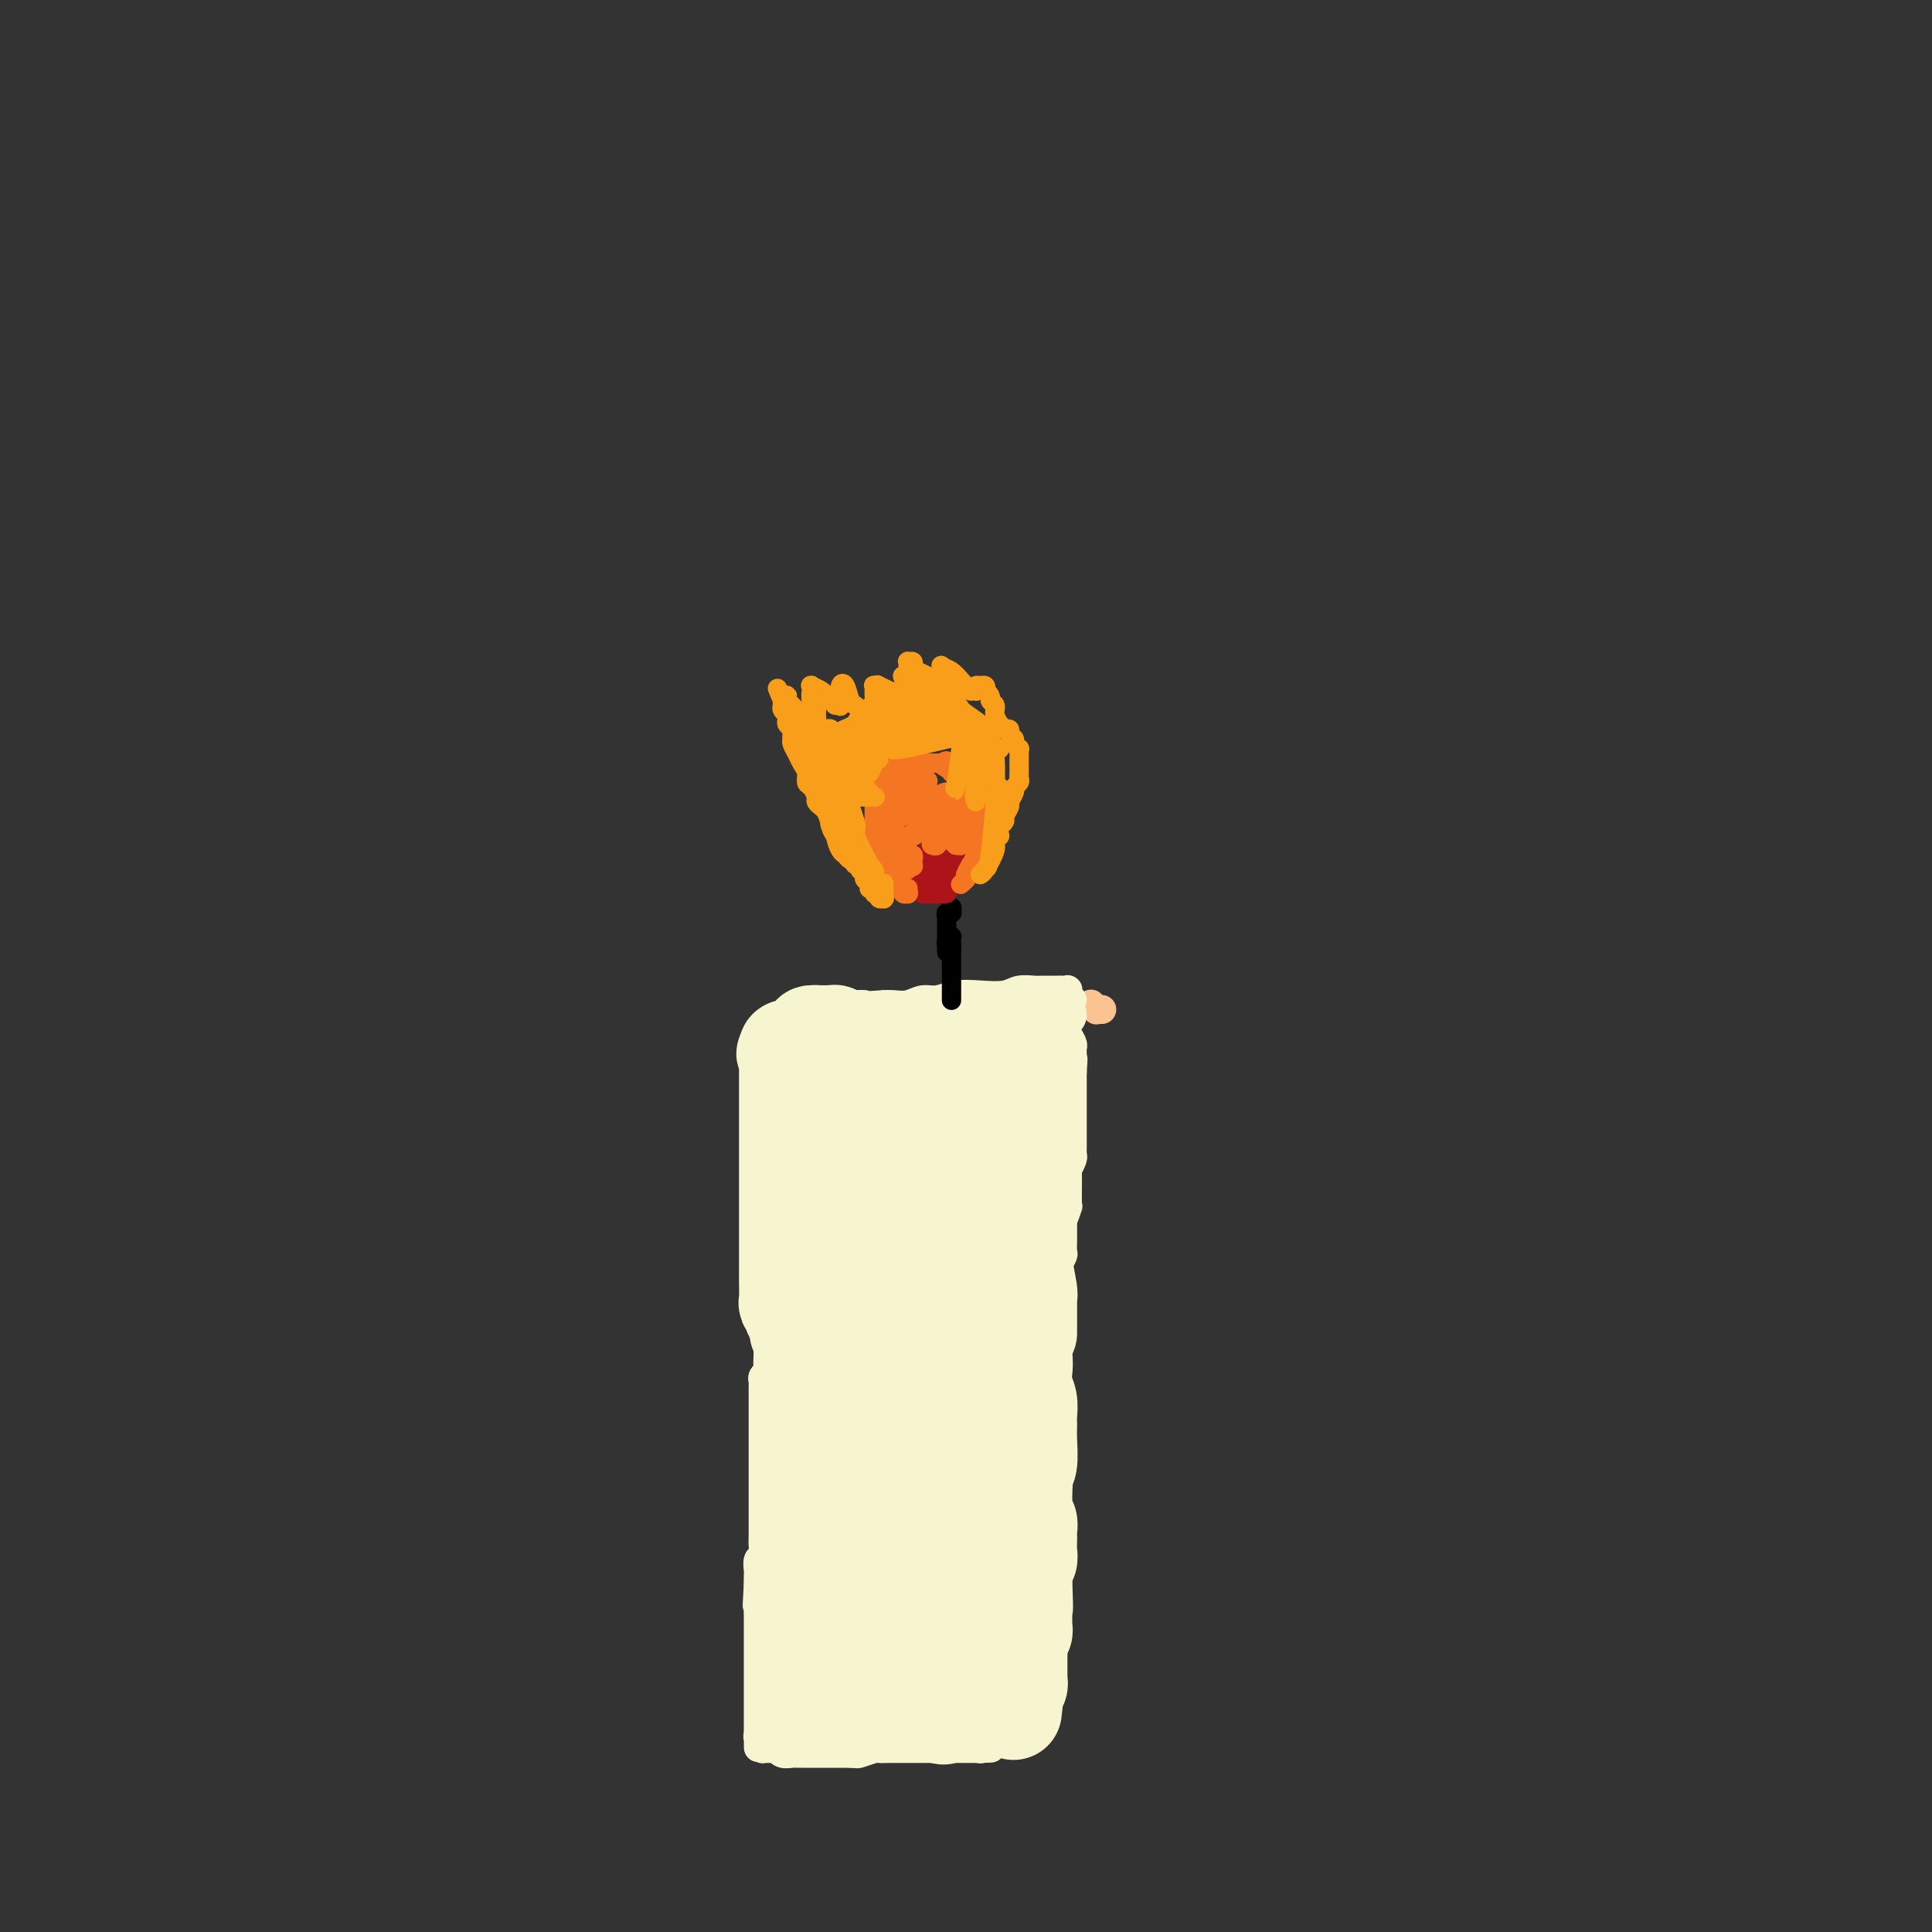 <svg viewBox='0 0 400 400' version='1.1' xmlns='http://www.w3.org/2000/svg' xmlns:xlink='http://www.w3.org/1999/xlink'><rect x="0" y="0" width="400" height="400" fill="#333333" stroke="none"/><g fill='none' stroke='#FCC392' stroke-width='6' stroke-linecap='round' stroke-linejoin='round'><path d='M228,209c-0.032,-0.002 -0.065,-0.004 0,0c0.065,0.004 0.227,0.015 0,0c-0.227,-0.015 -0.844,-0.056 -1,0c-0.156,0.056 0.150,0.207 0,0c-0.150,-0.207 -0.757,-0.774 -1,-1c-0.243,-0.226 -0.121,-0.113 0,0'/></g>
<g fill='none' stroke='#F7F5D0' stroke-width='6' stroke-linecap='round' stroke-linejoin='round'><path d='M162,244c-0.312,0.000 -0.623,0.000 -1,0c-0.377,-0.000 -0.819,-0.001 -1,0c-0.181,0.001 -0.101,0.004 0,0c0.101,-0.004 0.223,-0.015 0,0c-0.223,0.015 -0.792,0.055 -1,0c-0.208,-0.055 -0.055,-0.206 0,0c0.055,0.206 0.014,0.769 0,1c-0.014,0.231 0.000,0.132 0,0c-0.000,-0.132 -0.014,-0.295 0,0c0.014,0.295 0.056,1.048 0,1c-0.056,-0.048 -0.211,-0.896 0,0c0.211,0.896 0.789,3.535 1,5c0.211,1.465 0.057,1.754 0,2c-0.057,0.246 -0.015,0.447 0,1c0.015,0.553 0.004,1.458 0,2c-0.004,0.542 -0.001,0.723 0,1c0.001,0.277 0.000,0.652 0,1c-0.000,0.348 -0.000,0.671 0,1c0.000,0.329 0.000,0.666 0,1c-0.000,0.334 -0.000,0.667 0,1c0.000,0.333 0.000,0.666 0,1c-0.000,0.334 -0.000,0.670 0,1c0.000,0.330 0.000,0.654 0,1c-0.000,0.346 -0.000,0.712 0,1c0.000,0.288 0.000,0.496 0,1c-0.000,0.504 -0.000,1.304 0,2c0.000,0.696 0.000,1.290 0,2c-0.000,0.710 -0.000,1.537 0,2c0.000,0.463 0.000,0.561 0,1c-0.000,0.439 -0.000,1.220 0,2'/><path d='M160,275c-0.071,5.439 -0.750,3.537 -1,3c-0.250,-0.537 -0.071,0.290 0,1c0.071,0.710 0.033,1.304 0,2c-0.033,0.696 -0.061,1.496 0,2c0.061,0.504 0.213,0.713 0,1c-0.213,0.287 -0.789,0.654 -1,1c-0.211,0.346 -0.057,0.673 0,1c0.057,0.327 0.015,0.655 0,1c-0.015,0.345 -0.004,0.707 0,1c0.004,0.293 0.001,0.516 0,1c-0.001,0.484 -0.000,1.228 0,2c0.000,0.772 0.000,1.572 0,2c-0.000,0.428 -0.000,0.485 0,1c0.000,0.515 0.000,1.489 0,2c-0.000,0.511 -0.000,0.560 0,1c0.000,0.440 0.000,1.271 0,2c-0.000,0.729 -0.000,1.355 0,2c0.000,0.645 0.000,1.308 0,2c-0.000,0.692 -0.000,1.413 0,3c0.000,1.587 0.000,4.039 0,5c-0.000,0.961 -0.000,0.431 0,1c0.000,0.569 0.001,2.236 0,3c-0.001,0.764 -0.004,0.623 0,1c0.004,0.377 0.015,1.271 0,2c-0.015,0.729 -0.057,1.294 0,2c0.057,0.706 0.211,1.554 0,2c-0.211,0.446 -0.789,0.491 -1,1c-0.211,0.509 -0.057,1.483 0,2c0.057,0.517 0.016,0.576 0,1c-0.016,0.424 -0.008,1.212 0,2'/><path d='M157,328c-0.464,8.294 -0.124,2.530 0,1c0.124,-1.530 0.033,1.176 0,3c-0.033,1.824 -0.009,2.768 0,3c0.009,0.232 0.002,-0.247 0,0c-0.002,0.247 -0.001,1.221 0,2c0.001,0.779 0.000,1.363 0,2c-0.000,0.637 -0.000,1.326 0,2c0.000,0.674 0.000,1.332 0,2c-0.000,0.668 -0.000,1.344 0,2c0.000,0.656 0.000,1.290 0,2c-0.000,0.710 -0.000,1.496 0,2c0.000,0.504 0.000,0.728 0,1c-0.000,0.272 -0.000,0.594 0,1c0.000,0.406 0.000,0.897 0,1c-0.000,0.103 -0.000,-0.182 0,0c0.000,0.182 0.000,0.833 0,1c-0.000,0.167 -0.000,-0.149 0,0c0.000,0.149 0.000,0.762 0,1c-0.000,0.238 -0.000,0.101 0,0c0.000,-0.101 0.000,-0.167 0,0c-0.000,0.167 -0.000,0.565 0,1c0.000,0.435 0.000,0.905 0,1c-0.000,0.095 -0.000,-0.186 0,0c0.000,0.186 0.000,0.838 0,1c0.000,0.162 0.000,-0.167 0,0c0.000,0.167 0.000,0.829 0,1c0.000,0.171 0.000,-0.150 0,0c0.000,0.150 0.000,0.771 0,1c0.000,0.229 0.000,0.065 0,0c0.000,-0.065 0.000,-0.033 0,0'/><path d='M157,359c0.016,5.034 0.056,2.119 0,1c-0.056,-1.119 -0.207,-0.444 0,0c0.207,0.444 0.773,0.655 1,1c0.227,0.345 0.113,0.825 0,1c-0.113,0.175 -0.227,0.047 0,0c0.227,-0.047 0.796,-0.013 1,0c0.204,0.013 0.045,0.004 0,0c-0.045,-0.004 0.026,-0.002 0,0c-0.026,0.002 -0.149,0.004 0,0c0.149,-0.004 0.568,-0.015 1,0c0.432,0.015 0.875,0.057 1,0c0.125,-0.057 -0.069,-0.211 0,0c0.069,0.211 0.400,0.789 1,1c0.600,0.211 1.470,0.057 2,0c0.530,-0.057 0.720,-0.015 1,0c0.280,0.015 0.651,0.004 1,0c0.349,-0.004 0.676,-0.001 1,0c0.324,0.001 0.646,0.000 1,0c0.354,-0.000 0.739,-0.000 1,0c0.261,0.000 0.399,0.000 1,0c0.601,-0.000 1.667,-0.000 2,0c0.333,0.000 -0.065,0.000 0,0c0.065,-0.000 0.595,-0.000 1,0c0.405,0.000 0.686,0.000 1,0c0.314,-0.000 0.661,-0.000 1,0c0.339,0.000 0.669,0.000 1,0'/><path d='M176,363c2.728,0.159 0.547,0.057 0,0c-0.547,-0.057 0.540,-0.068 1,0c0.460,0.068 0.293,0.214 1,0c0.707,-0.214 2.288,-0.789 3,-1c0.712,-0.211 0.554,-0.056 1,0c0.446,0.056 1.496,0.015 2,0c0.504,-0.015 0.464,-0.004 1,0c0.536,0.004 1.650,0.001 2,0c0.350,-0.001 -0.065,-0.000 0,0c0.065,0.000 0.608,0.000 1,0c0.392,-0.000 0.631,-0.000 1,0c0.369,0.000 0.869,0.000 1,0c0.131,-0.000 -0.105,-0.000 0,0c0.105,0.000 0.552,0.000 1,0c0.448,-0.000 0.898,-0.000 1,0c0.102,0.000 -0.145,0.000 0,0c0.145,-0.000 0.683,-0.000 1,0c0.317,0.000 0.414,0.000 1,0c0.586,-0.000 1.663,-0.000 2,0c0.337,0.000 -0.065,0.000 0,0c0.065,-0.000 0.596,-0.000 1,0c0.404,0.000 0.682,0.000 1,0c0.318,-0.000 0.678,-0.000 1,0c0.322,0.000 0.607,0.000 1,0c0.393,-0.000 0.894,-0.000 1,0c0.106,0.000 -0.181,0.000 0,0c0.181,-0.000 0.832,-0.000 1,0c0.168,0.000 -0.147,0.000 0,0c0.147,0.000 0.756,0.000 1,0c0.244,0.000 0.122,0.000 0,0'/><path d='M203,362c4.173,-0.150 1.104,-0.026 0,0c-1.104,0.026 -0.244,-0.046 0,0c0.244,0.046 -0.127,0.208 0,0c0.127,-0.208 0.752,-0.788 1,-1c0.248,-0.212 0.118,-0.057 0,0c-0.118,0.057 -0.224,0.015 0,0c0.224,-0.015 0.778,-0.003 1,0c0.222,0.003 0.112,-0.003 0,0c-0.112,0.003 -0.226,0.015 0,0c0.226,-0.015 0.792,-0.055 1,0c0.208,0.055 0.060,0.207 0,0c-0.060,-0.207 -0.030,-0.772 0,-1c0.030,-0.228 0.061,-0.118 0,0c-0.061,0.118 -0.213,0.244 0,0c0.213,-0.244 0.793,-0.856 1,-1c0.207,-0.144 0.042,0.182 0,0c-0.042,-0.182 0.040,-0.873 0,-1c-0.040,-0.127 -0.203,0.309 0,0c0.203,-0.309 0.771,-1.363 1,-2c0.229,-0.637 0.118,-0.856 0,-1c-0.118,-0.144 -0.242,-0.213 0,-1c0.242,-0.787 0.850,-2.294 1,-3c0.150,-0.706 -0.157,-0.612 0,-1c0.157,-0.388 0.778,-1.258 1,-2c0.222,-0.742 0.045,-1.357 0,-2c-0.045,-0.643 0.040,-1.313 0,-2c-0.040,-0.687 -0.207,-1.390 0,-2c0.207,-0.610 0.786,-1.126 1,-2c0.214,-0.874 0.061,-2.107 0,-3c-0.061,-0.893 -0.031,-1.447 0,-2'/><path d='M211,335c0.480,-3.302 0.182,-1.556 0,-1c-0.182,0.556 -0.246,-0.077 0,-1c0.246,-0.923 0.802,-2.134 1,-3c0.198,-0.866 0.038,-1.386 0,-2c-0.038,-0.614 0.046,-1.320 0,-2c-0.046,-0.680 -0.223,-1.333 0,-2c0.223,-0.667 0.844,-1.347 1,-2c0.156,-0.653 -0.154,-1.278 0,-2c0.154,-0.722 0.774,-1.542 1,-2c0.226,-0.458 0.060,-0.556 0,-1c-0.060,-0.444 -0.012,-1.235 0,-2c0.012,-0.765 -0.011,-1.504 0,-2c0.011,-0.496 0.055,-0.749 0,-1c-0.055,-0.251 -0.211,-0.501 0,-1c0.211,-0.499 0.787,-1.246 1,-2c0.213,-0.754 0.061,-1.514 0,-2c-0.061,-0.486 -0.032,-0.696 0,-1c0.032,-0.304 0.065,-0.700 0,-1c-0.065,-0.300 -0.229,-0.504 0,-1c0.229,-0.496 0.850,-1.285 1,-2c0.150,-0.715 -0.170,-1.358 0,-2c0.170,-0.642 0.830,-1.285 1,-2c0.170,-0.715 -0.151,-1.502 0,-2c0.151,-0.498 0.772,-0.707 1,-1c0.228,-0.293 0.061,-0.670 0,-1c-0.061,-0.330 -0.016,-0.613 0,-1c0.016,-0.387 0.004,-0.877 0,-1c-0.004,-0.123 -0.001,0.122 0,0c0.001,-0.122 0.000,-0.610 0,-1c-0.000,-0.390 -0.000,-0.683 0,-1c0.000,-0.317 0.000,-0.659 0,-1'/><path d='M218,289c1.083,-7.297 0.290,-2.540 0,-1c-0.290,1.540 -0.078,-0.136 0,-1c0.078,-0.864 0.021,-0.914 0,-1c-0.021,-0.086 -0.006,-0.207 0,-1c0.006,-0.793 0.002,-2.258 0,-3c-0.002,-0.742 -0.001,-0.761 0,-1c0.001,-0.239 0.004,-0.698 0,-1c-0.004,-0.302 -0.015,-0.448 0,-1c0.015,-0.552 0.057,-1.510 0,-2c-0.057,-0.490 -0.211,-0.513 0,-1c0.211,-0.487 0.789,-1.439 1,-2c0.211,-0.561 0.057,-0.733 0,-1c-0.057,-0.267 -0.015,-0.631 0,-1c0.015,-0.369 0.004,-0.743 0,-1c-0.004,-0.257 -0.001,-0.398 0,-1c0.001,-0.602 0.000,-1.667 0,-2c-0.000,-0.333 -0.000,0.066 0,0c0.000,-0.066 0.000,-0.595 0,-1c-0.000,-0.405 -0.001,-0.685 0,-1c0.001,-0.315 0.004,-0.666 0,-1c-0.004,-0.334 -0.015,-0.652 0,-1c0.015,-0.348 0.057,-0.727 0,-1c-0.057,-0.273 -0.211,-0.439 0,-1c0.211,-0.561 0.789,-1.516 1,-2c0.211,-0.484 0.057,-0.497 0,-1c-0.057,-0.503 -0.015,-1.496 0,-2c0.015,-0.504 0.004,-0.520 0,-1c-0.004,-0.480 -0.001,-1.423 0,-2c0.001,-0.577 0.001,-0.789 0,-1'/><path d='M220,253c0.248,-5.665 -0.131,-1.828 0,-1c0.131,0.828 0.771,-1.354 1,-2c0.229,-0.646 0.047,0.244 0,-1c-0.047,-1.244 0.040,-4.624 0,-6c-0.040,-1.376 -0.207,-0.750 0,-1c0.207,-0.250 0.787,-1.377 1,-2c0.213,-0.623 0.057,-0.740 0,-1c-0.057,-0.260 -0.015,-0.661 0,-1c0.015,-0.339 0.004,-0.617 0,-1c-0.004,-0.383 -0.001,-0.872 0,-1c0.001,-0.128 0.000,0.105 0,0c-0.000,-0.105 -0.000,-0.549 0,-1c0.000,-0.451 0.000,-0.910 0,-1c-0.000,-0.090 -0.000,0.187 0,0c0.000,-0.187 0.000,-0.839 0,-1c-0.000,-0.161 -0.000,0.168 0,0c0.000,-0.168 0.000,-0.832 0,-1c-0.000,-0.168 -0.000,0.161 0,0c0.000,-0.161 0.000,-0.813 0,-1c-0.000,-0.187 -0.000,0.090 0,0c0.000,-0.090 0.000,-0.548 0,-1c-0.000,-0.452 -0.000,-0.899 0,-1c0.000,-0.101 0.000,0.146 0,0c-0.000,-0.146 -0.000,-0.683 0,-1c0.000,-0.317 0.000,-0.414 0,-1c-0.000,-0.586 -0.000,-1.663 0,-2c0.000,-0.337 0.000,0.064 0,0c-0.000,-0.064 -0.000,-0.594 0,-1c0.000,-0.406 0.000,-0.687 0,-1c0.000,-0.313 0.000,-0.656 0,-1'/><path d='M222,222c0.310,-4.990 0.084,-1.966 0,-1c-0.084,0.966 -0.026,-0.125 0,-1c0.026,-0.875 0.020,-1.533 0,-2c-0.020,-0.467 -0.053,-0.742 0,-1c0.053,-0.258 0.191,-0.497 0,-1c-0.191,-0.503 -0.712,-1.270 -1,-2c-0.288,-0.730 -0.344,-1.424 0,-2c0.344,-0.576 1.087,-1.034 1,-2c-0.087,-0.966 -1.004,-2.440 -1,-3c0.004,-0.560 0.929,-0.206 1,0c0.071,0.206 -0.712,0.266 -1,0c-0.288,-0.266 -0.080,-0.856 0,-1c0.080,-0.144 0.033,0.158 0,0c-0.033,-0.158 -0.052,-0.774 0,-1c0.052,-0.226 0.173,-0.060 0,0c-0.173,0.060 -0.641,0.016 -1,0c-0.359,-0.016 -0.609,-0.004 -1,0c-0.391,0.004 -0.923,0.000 -1,0c-0.077,-0.000 0.301,0.004 0,0c-0.301,-0.004 -1.283,-0.015 -2,0c-0.717,0.015 -1.171,0.055 -2,0c-0.829,-0.055 -2.035,-0.207 -3,0c-0.965,0.207 -1.689,0.772 -3,1c-1.311,0.228 -3.207,0.117 -5,0c-1.793,-0.117 -3.481,-0.242 -5,0c-1.519,0.242 -2.868,0.849 -4,1c-1.132,0.151 -2.046,-0.155 -3,0c-0.954,0.155 -1.949,0.773 -3,1c-1.051,0.227 -2.157,0.065 -3,0c-0.843,-0.065 -1.421,-0.032 -2,0'/><path d='M183,208c-6.302,0.460 -4.057,0.109 -4,0c0.057,-0.109 -2.076,0.024 -3,0c-0.924,-0.024 -0.640,-0.203 -1,0c-0.360,0.203 -1.363,0.790 -2,1c-0.637,0.210 -0.906,0.042 -1,0c-0.094,-0.042 -0.011,0.042 0,0c0.011,-0.042 -0.050,-0.208 0,0c0.050,0.208 0.209,0.791 0,1c-0.209,0.209 -0.788,0.045 -1,0c-0.212,-0.045 -0.057,0.028 0,0c0.057,-0.028 0.015,-0.158 0,0c-0.015,0.158 -0.004,0.605 0,1c0.004,0.395 0.000,0.738 0,1c-0.000,0.262 0.004,0.443 0,1c-0.004,0.557 -0.015,1.490 0,2c0.015,0.510 0.056,0.597 0,1c-0.056,0.403 -0.207,1.123 0,2c0.207,0.877 0.774,1.910 1,3c0.226,1.090 0.113,2.237 0,3c-0.113,0.763 -0.226,1.143 0,3c0.226,1.857 0.793,5.190 1,7c0.207,1.810 0.056,2.098 0,3c-0.056,0.902 -0.015,2.418 0,3c0.015,0.582 0.004,0.229 0,1c-0.004,0.771 -0.001,2.667 0,4c0.001,1.333 0.000,2.103 0,3c-0.000,0.897 -0.000,1.920 0,3c0.000,1.080 0.000,2.217 0,3c-0.000,0.783 -0.000,1.211 0,2c0.000,0.789 0.000,1.940 0,3c-0.000,1.060 -0.000,2.030 0,3'/><path d='M173,262c0.292,8.418 0.022,3.964 0,3c-0.022,-0.964 0.204,1.563 0,3c-0.204,1.437 -0.839,1.782 -1,3c-0.161,1.218 0.153,3.307 0,4c-0.153,0.693 -0.773,-0.010 -1,0c-0.227,0.010 -0.061,0.733 0,1c0.061,0.267 0.017,0.076 0,0c-0.017,-0.076 -0.009,-0.038 0,0'/></g>
<g fill='none' stroke='#F7F5D0' stroke-width='20' stroke-linecap='round' stroke-linejoin='round'><path d='M185,250c-0.852,-0.846 -1.703,-1.693 -2,-2c-0.297,-0.307 -0.038,-0.075 0,-1c0.038,-0.925 -0.143,-3.008 0,-4c0.143,-0.992 0.610,-0.893 1,-1c0.390,-0.107 0.703,-0.420 1,2c0.297,2.420 0.578,7.573 0,14c-0.578,6.427 -2.015,14.128 -3,21c-0.985,6.872 -1.518,12.916 -2,18c-0.482,5.084 -0.914,9.208 -1,12c-0.086,2.792 0.172,4.252 0,5c-0.172,0.748 -0.776,0.783 -1,0c-0.224,-0.783 -0.067,-2.383 0,-6c0.067,-3.617 0.046,-9.249 0,-15c-0.046,-5.751 -0.116,-11.621 0,-17c0.116,-5.379 0.418,-10.266 1,-15c0.582,-4.734 1.445,-9.314 2,-12c0.555,-2.686 0.802,-3.479 1,-4c0.198,-0.521 0.347,-0.769 0,1c-0.347,1.769 -1.189,5.555 -2,12c-0.811,6.445 -1.590,15.551 -2,24c-0.410,8.449 -0.450,16.243 -1,23c-0.550,6.757 -1.611,12.479 -2,17c-0.389,4.521 -0.106,7.843 0,10c0.106,2.157 0.036,3.150 0,3c-0.036,-0.150 -0.038,-1.441 0,-4c0.038,-2.559 0.115,-6.385 0,-13c-0.115,-6.615 -0.423,-16.021 0,-25c0.423,-8.979 1.575,-17.533 2,-25c0.425,-7.467 0.121,-13.848 0,-17c-0.121,-3.152 -0.061,-3.076 0,-3'/><path d='M177,248c0.160,-14.461 -0.442,-7.115 -2,2c-1.558,9.115 -4.074,19.999 -5,36c-0.926,16.001 -0.261,37.121 0,48c0.261,10.879 0.120,11.519 0,11c-0.120,-0.519 -0.218,-2.196 0,-6c0.218,-3.804 0.753,-9.737 1,-16c0.247,-6.263 0.207,-12.858 0,-19c-0.207,-6.142 -0.581,-11.832 -1,-16c-0.419,-4.168 -0.881,-6.813 -1,-9c-0.119,-2.187 0.107,-3.914 0,-5c-0.107,-1.086 -0.546,-1.530 -1,-2c-0.454,-0.470 -0.921,-0.964 -1,-1c-0.079,-0.036 0.231,0.387 0,1c-0.231,0.613 -1.004,1.416 -1,5c0.004,3.584 0.786,9.950 1,16c0.214,6.050 -0.140,11.783 0,17c0.140,5.217 0.773,9.919 1,14c0.227,4.081 0.048,7.542 0,10c-0.048,2.458 0.036,3.914 0,5c-0.036,1.086 -0.192,1.804 0,2c0.192,0.196 0.731,-0.130 1,0c0.269,0.130 0.268,0.715 0,1c-0.268,0.285 -0.803,0.269 -1,0c-0.197,-0.269 -0.056,-0.791 0,-1c0.056,-0.209 0.028,-0.104 0,0'/><path d='M168,341c0.370,10.168 0.295,3.588 0,2c-0.295,-1.588 -0.811,1.816 -1,4c-0.189,2.184 -0.051,3.149 0,4c0.051,0.851 0.014,1.587 0,2c-0.014,0.413 -0.004,0.501 0,0c0.004,-0.501 0.001,-1.592 0,-2c-0.001,-0.408 -0.001,-0.131 0,0c0.001,0.131 0.004,0.118 0,0c-0.004,-0.118 -0.016,-0.339 0,-1c0.016,-0.661 0.061,-1.760 0,-2c-0.061,-0.240 -0.227,0.381 0,1c0.227,0.619 0.849,1.238 1,2c0.151,0.762 -0.167,1.668 0,2c0.167,0.332 0.818,0.090 1,0c0.182,-0.090 -0.106,-0.027 0,0c0.106,0.027 0.607,0.018 1,0c0.393,-0.018 0.680,-0.046 1,0c0.320,0.046 0.673,0.166 1,0c0.327,-0.166 0.627,-0.619 1,-1c0.373,-0.381 0.817,-0.691 1,-1c0.183,-0.309 0.104,-0.616 0,-1c-0.104,-0.384 -0.234,-0.845 0,-1c0.234,-0.155 0.832,-0.003 1,0c0.168,0.003 -0.095,-0.142 0,0c0.095,0.142 0.547,0.571 1,1'/><path d='M176,350c1.086,-0.064 0.803,1.276 1,2c0.197,0.724 0.876,0.831 1,1c0.124,0.169 -0.307,0.399 0,0c0.307,-0.399 1.353,-1.428 2,-2c0.647,-0.572 0.895,-0.686 1,-1c0.105,-0.314 0.066,-0.827 0,-1c-0.066,-0.173 -0.158,-0.005 0,0c0.158,0.005 0.567,-0.154 1,0c0.433,0.154 0.891,0.619 1,1c0.109,0.381 -0.129,0.676 0,1c0.129,0.324 0.627,0.675 1,1c0.373,0.325 0.621,0.623 1,1c0.379,0.377 0.890,0.834 1,1c0.110,0.166 -0.182,0.041 0,0c0.182,-0.041 0.837,0.003 1,0c0.163,-0.003 -0.168,-0.053 0,0c0.168,0.053 0.834,0.210 1,0c0.166,-0.210 -0.167,-0.788 0,-1c0.167,-0.212 0.833,-0.060 1,0c0.167,0.060 -0.167,0.027 0,0c0.167,-0.027 0.833,-0.046 1,0c0.167,0.046 -0.166,0.159 0,0c0.166,-0.159 0.832,-0.590 1,-1c0.168,-0.410 -0.161,-0.801 0,-1c0.161,-0.199 0.813,-0.207 1,0c0.187,0.207 -0.090,0.630 0,1c0.090,0.370 0.546,0.688 1,1c0.454,0.312 0.905,0.620 1,1c0.095,0.380 -0.167,0.833 0,1c0.167,0.167 0.762,0.048 1,0c0.238,-0.048 0.119,-0.024 0,0'/><path d='M195,355c0.635,0.625 0.223,0.189 0,0c-0.223,-0.189 -0.256,-0.130 0,0c0.256,0.130 0.801,0.332 1,0c0.199,-0.332 0.052,-1.200 0,-2c-0.052,-0.800 -0.010,-1.534 0,-2c0.010,-0.466 -0.011,-0.664 0,-1c0.011,-0.336 0.055,-0.811 0,-1c-0.055,-0.189 -0.207,-0.093 0,0c0.207,0.093 0.774,0.183 1,0c0.226,-0.183 0.113,-0.638 0,-1c-0.113,-0.362 -0.225,-0.630 0,-1c0.225,-0.370 0.788,-0.841 1,-2c0.212,-1.159 0.072,-3.007 0,-4c-0.072,-0.993 -0.076,-1.130 0,-2c0.076,-0.870 0.231,-2.472 0,-4c-0.231,-1.528 -0.850,-2.981 -1,-5c-0.150,-2.019 0.167,-4.602 0,-7c-0.167,-2.398 -0.818,-4.611 -1,-7c-0.182,-2.389 0.106,-4.955 0,-7c-0.106,-2.045 -0.607,-3.570 -1,-5c-0.393,-1.430 -0.679,-2.766 -1,-4c-0.321,-1.234 -0.678,-2.368 -1,-3c-0.322,-0.632 -0.608,-0.763 -1,-1c-0.392,-0.237 -0.890,-0.579 -1,-1c-0.110,-0.421 0.167,-0.922 0,-1c-0.167,-0.078 -0.777,0.268 -1,2c-0.223,1.732 -0.060,4.851 0,10c0.060,5.149 0.017,12.328 0,18c-0.017,5.672 -0.009,9.836 0,14'/><path d='M190,338c-0.184,8.062 -0.143,6.719 0,8c0.143,1.281 0.388,5.188 0,1c-0.388,-4.188 -1.410,-16.470 -2,-24c-0.590,-7.530 -0.747,-10.309 -1,-14c-0.253,-3.691 -0.603,-8.296 -1,-12c-0.397,-3.704 -0.841,-6.508 -1,-9c-0.159,-2.492 -0.032,-4.673 0,-6c0.032,-1.327 -0.029,-1.800 0,-2c0.029,-0.200 0.150,-0.127 0,0c-0.150,0.127 -0.570,0.307 -1,2c-0.430,1.693 -0.870,4.899 -1,9c-0.130,4.101 0.049,9.098 0,15c-0.049,5.902 -0.326,12.710 0,18c0.326,5.290 1.253,9.064 2,11c0.747,1.936 1.312,2.035 2,2c0.688,-0.035 1.497,-0.203 2,-1c0.503,-0.797 0.698,-2.222 1,-4c0.302,-1.778 0.710,-3.909 1,-6c0.290,-2.091 0.463,-4.141 1,-7c0.537,-2.859 1.440,-6.527 2,-10c0.560,-3.473 0.777,-6.752 1,-10c0.223,-3.248 0.452,-6.464 1,-9c0.548,-2.536 1.415,-4.391 2,-6c0.585,-1.609 0.889,-2.973 1,-4c0.111,-1.027 0.030,-1.717 0,-2c-0.030,-0.283 -0.008,-0.158 0,0c0.008,0.158 0.002,0.350 0,1c-0.002,0.650 -0.001,1.757 0,4c0.001,2.243 0.000,5.621 0,9'/><path d='M199,292c-0.004,4.471 -0.012,9.647 0,14c0.012,4.353 0.046,7.882 0,12c-0.046,4.118 -0.171,8.826 0,11c0.171,2.174 0.638,1.814 1,2c0.362,0.186 0.619,0.916 1,1c0.381,0.084 0.887,-0.479 1,-1c0.113,-0.521 -0.166,-0.999 0,-2c0.166,-1.001 0.776,-2.524 1,-4c0.224,-1.476 0.060,-2.907 0,-8c-0.060,-5.093 -0.016,-13.850 0,-19c0.016,-5.150 0.004,-6.693 0,-9c-0.004,-2.307 -0.001,-5.378 0,-8c0.001,-2.622 0.000,-4.793 0,-7c-0.000,-2.207 -0.000,-4.448 0,-6c0.000,-1.552 0.001,-2.416 0,-3c-0.001,-0.584 -0.004,-0.889 0,-1c0.004,-0.111 0.015,-0.027 0,1c-0.015,1.027 -0.057,2.999 0,7c0.057,4.001 0.211,10.031 0,16c-0.211,5.969 -0.789,11.877 -1,17c-0.211,5.123 -0.057,9.461 0,13c0.057,3.539 0.015,6.280 0,8c-0.015,1.720 -0.004,2.420 0,3c0.004,0.580 0.001,1.041 0,1c-0.001,-0.041 -0.001,-0.585 0,-1c0.001,-0.415 0.003,-0.699 0,-2c-0.003,-1.301 -0.011,-3.617 0,-6c0.011,-2.383 0.041,-4.834 0,-8c-0.041,-3.166 -0.155,-7.047 0,-11c0.155,-3.953 0.577,-7.976 1,-12'/><path d='M203,290c0.109,-8.141 -0.118,-8.993 0,-11c0.118,-2.007 0.583,-5.170 1,-8c0.417,-2.830 0.788,-5.329 1,-7c0.212,-1.671 0.267,-2.515 0,-4c-0.267,-1.485 -0.856,-3.611 -1,-5c-0.144,-1.389 0.156,-2.041 0,-3c-0.156,-0.959 -0.770,-2.226 -1,-3c-0.230,-0.774 -0.077,-1.054 0,-2c0.077,-0.946 0.077,-2.558 0,-4c-0.077,-1.442 -0.230,-2.716 0,-3c0.230,-0.284 0.842,0.420 1,0c0.158,-0.420 -0.140,-1.966 0,-3c0.140,-1.034 0.717,-1.557 1,-2c0.283,-0.443 0.272,-0.805 0,-1c-0.272,-0.195 -0.806,-0.222 -1,2c-0.194,2.222 -0.048,6.693 0,11c0.048,4.307 -0.002,8.450 0,12c0.002,3.550 0.056,6.508 0,9c-0.056,2.492 -0.222,4.517 0,6c0.222,1.483 0.830,2.423 1,3c0.170,0.577 -0.099,0.790 0,1c0.099,0.210 0.566,0.416 1,0c0.434,-0.416 0.834,-1.455 1,-3c0.166,-1.545 0.096,-3.596 0,-6c-0.096,-2.404 -0.218,-5.159 0,-8c0.218,-2.841 0.777,-5.767 1,-9c0.223,-3.233 0.111,-6.774 0,-10c-0.111,-3.226 -0.222,-6.138 0,-8c0.222,-1.862 0.778,-2.675 1,-3c0.222,-0.325 0.111,-0.163 0,0'/><path d='M209,231c0.632,-6.905 0.211,-1.168 0,1c-0.211,2.168 -0.214,0.766 0,8c0.214,7.234 0.645,23.104 1,32c0.355,8.896 0.634,10.818 1,16c0.366,5.182 0.819,13.623 1,17c0.181,3.377 0.091,1.688 0,0'/><path d='M213,276c0.001,-2.452 0.001,-4.904 0,-6c-0.001,-1.096 -0.004,-0.834 0,-1c0.004,-0.166 0.015,-0.758 0,-1c-0.015,-0.242 -0.057,-0.133 0,0c0.057,0.133 0.212,0.289 0,-1c-0.212,-1.289 -0.793,-4.022 -1,-6c-0.207,-1.978 -0.041,-3.202 0,-4c0.041,-0.798 -0.041,-1.172 0,-2c0.041,-0.828 0.207,-2.110 0,-3c-0.207,-0.890 -0.788,-1.389 -1,-2c-0.212,-0.611 -0.057,-1.334 0,-2c0.057,-0.666 0.015,-1.276 0,-2c-0.015,-0.724 -0.004,-1.564 0,-2c0.004,-0.436 0.001,-0.469 0,-1c-0.001,-0.531 -0.000,-1.561 0,-2c0.000,-0.439 0.000,-0.288 0,-1c-0.000,-0.712 -0.000,-2.288 0,-3c0.000,-0.712 0.000,-0.562 0,-1c-0.000,-0.438 -0.000,-1.464 0,-2c0.000,-0.536 0.000,-0.580 0,-1c-0.000,-0.420 -0.001,-1.215 0,-2c0.001,-0.785 0.004,-1.560 0,-2c-0.004,-0.440 -0.015,-0.543 0,-1c0.015,-0.457 0.056,-1.267 0,-2c-0.056,-0.733 -0.207,-1.390 0,-2c0.207,-0.610 0.774,-1.174 1,-2c0.226,-0.826 0.113,-1.913 0,-3'/><path d='M212,219c-0.211,-9.166 -0.237,-3.580 0,-2c0.237,1.580 0.739,-0.845 1,-2c0.261,-1.155 0.281,-1.041 0,-1c-0.281,0.041 -0.863,0.010 -1,0c-0.137,-0.010 0.169,0.001 0,0c-0.169,-0.001 -0.815,-0.014 -1,0c-0.185,0.014 0.091,0.056 0,0c-0.091,-0.056 -0.549,-0.208 -1,0c-0.451,0.208 -0.895,0.778 -1,1c-0.105,0.222 0.131,0.098 0,0c-0.131,-0.098 -0.627,-0.170 -1,0c-0.373,0.170 -0.621,0.581 -1,1c-0.379,0.419 -0.889,0.844 -1,1c-0.111,0.156 0.176,0.042 0,0c-0.176,-0.042 -0.817,-0.011 -1,0c-0.183,0.011 0.092,0.003 0,0c-0.092,-0.003 -0.549,-0.001 -1,0c-0.451,0.001 -0.894,0.000 -1,0c-0.106,-0.000 0.127,-0.000 0,0c-0.127,0.000 -0.612,0.000 -1,0c-0.388,-0.000 -0.677,-0.000 -1,0c-0.323,0.000 -0.678,0.000 -1,0c-0.322,-0.000 -0.611,-0.000 -1,0c-0.389,0.000 -0.879,0.000 -1,0c-0.121,-0.000 0.125,-0.000 0,0c-0.125,0.000 -0.621,0.000 -1,0c-0.379,-0.000 -0.640,-0.000 -1,0c-0.360,0.000 -0.817,0.000 -1,0c-0.183,-0.000 -0.091,-0.000 0,0'/><path d='M195,217c-2.495,0.464 -1.232,0.124 -1,0c0.232,-0.124 -0.568,-0.033 -1,0c-0.432,0.033 -0.498,0.009 -1,0c-0.502,-0.009 -1.440,-0.002 -2,0c-0.560,0.002 -0.742,0.001 -1,0c-0.258,-0.001 -0.594,-0.000 -1,0c-0.406,0.000 -0.883,0.000 -1,0c-0.117,-0.000 0.127,-0.000 0,0c-0.127,0.000 -0.625,0.000 -1,0c-0.375,-0.000 -0.627,-0.000 -1,0c-0.373,0.000 -0.869,0.000 -1,0c-0.131,-0.000 0.102,-0.000 0,0c-0.102,0.000 -0.538,0.000 -1,0c-0.462,-0.000 -0.950,-0.000 -1,0c-0.050,0.000 0.338,0.001 0,0c-0.338,-0.001 -1.401,-0.004 -2,0c-0.599,0.004 -0.734,0.015 -1,0c-0.266,-0.015 -0.663,-0.057 -1,0c-0.337,0.057 -0.615,0.212 -1,0c-0.385,-0.212 -0.877,-0.793 -1,-1c-0.123,-0.207 0.125,-0.040 0,0c-0.125,0.040 -0.621,-0.046 -1,0c-0.379,0.046 -0.640,0.222 -1,0c-0.360,-0.222 -0.817,-0.844 -1,-1c-0.183,-0.156 -0.090,0.154 0,0c0.090,-0.154 0.179,-0.773 0,-1c-0.179,-0.227 -0.625,-0.061 -1,0c-0.375,0.061 -0.679,0.017 -1,0c-0.321,-0.017 -0.661,-0.009 -1,0'/><path d='M170,214c-3.974,-0.299 -1.408,0.455 -1,1c0.408,0.545 -1.341,0.882 -2,1c-0.659,0.118 -0.228,0.018 0,0c0.228,-0.018 0.254,0.048 0,0c-0.254,-0.048 -0.786,-0.209 -1,0c-0.214,0.209 -0.110,0.788 0,1c0.110,0.212 0.226,0.057 0,0c-0.226,-0.057 -0.792,-0.015 -1,0c-0.208,0.015 -0.056,0.004 0,0c0.056,-0.004 0.016,-0.001 0,0c-0.016,0.001 -0.008,0.000 0,0c0.008,-0.000 0.016,-0.000 0,0c-0.016,0.000 -0.057,0.000 0,0c0.057,-0.000 0.211,-0.000 0,0c-0.211,0.000 -0.789,0.000 -1,0c-0.211,-0.000 -0.057,-0.000 0,0c0.057,0.000 0.015,0.000 0,0c-0.015,-0.000 -0.004,-0.000 0,0c0.004,0.000 0.002,0.000 0,0c-0.002,-0.000 -0.004,-0.000 0,0c0.004,0.000 0.015,0.000 0,0c-0.015,-0.000 -0.057,-0.001 0,0c0.057,0.001 0.211,0.003 0,0c-0.211,-0.003 -0.789,-0.011 -1,0c-0.211,0.011 -0.057,0.041 0,0c0.057,-0.041 0.016,-0.155 0,0c-0.016,0.155 -0.008,0.577 0,1'/><path d='M163,218c-1.083,0.553 -0.290,-0.063 0,0c0.290,0.063 0.078,0.805 0,1c-0.078,0.195 -0.021,-0.158 0,0c0.021,0.158 0.006,0.825 0,1c-0.006,0.175 -0.001,-0.144 0,0c0.001,0.144 0.000,0.750 0,1c-0.000,0.250 -0.000,0.145 0,2c0.000,1.855 0.000,5.671 0,7c-0.000,1.329 -0.000,0.173 0,1c0.000,0.827 0.000,3.639 0,5c-0.000,1.361 0.000,1.273 0,2c-0.000,0.727 -0.000,2.270 0,4c0.000,1.730 0.000,3.649 0,5c-0.000,1.351 -0.000,2.135 0,3c0.000,0.865 0.000,1.812 0,3c-0.000,1.188 -0.001,2.619 0,4c0.001,1.381 0.004,2.713 0,4c-0.004,1.287 -0.015,2.531 0,4c0.015,1.469 0.057,3.164 0,4c-0.057,0.836 -0.211,0.812 0,1c0.211,0.188 0.789,0.586 1,1c0.211,0.414 0.056,0.843 0,1c-0.056,0.157 -0.012,0.042 0,0c0.012,-0.042 -0.007,-0.011 0,0c0.007,0.011 0.040,0.003 0,0c-0.040,-0.003 -0.154,-0.001 0,0c0.154,0.001 0.577,0.000 1,0'/><path d='M165,272c0.327,8.054 0.144,1.190 0,-2c-0.144,-3.190 -0.250,-2.706 0,-3c0.250,-0.294 0.855,-1.366 1,-3c0.145,-1.634 -0.169,-3.830 0,-5c0.169,-1.170 0.820,-1.315 1,-2c0.180,-0.685 -0.110,-1.912 0,-3c0.110,-1.088 0.622,-2.037 1,-3c0.378,-0.963 0.622,-1.938 1,-3c0.378,-1.062 0.890,-2.210 1,-3c0.110,-0.790 -0.182,-1.221 0,-2c0.182,-0.779 0.837,-1.906 1,-3c0.163,-1.094 -0.166,-2.153 0,-3c0.166,-0.847 0.828,-1.480 1,-2c0.172,-0.520 -0.147,-0.928 0,-1c0.147,-0.072 0.760,0.192 1,0c0.240,-0.192 0.107,-0.840 0,-1c-0.107,-0.160 -0.187,0.168 0,0c0.187,-0.168 0.643,-0.834 1,-1c0.357,-0.166 0.617,0.166 1,0c0.383,-0.166 0.890,-0.829 1,-1c0.110,-0.171 -0.179,0.150 0,0c0.179,-0.150 0.824,-0.771 1,-1c0.176,-0.229 -0.118,-0.065 0,0c0.118,0.065 0.647,0.031 1,0c0.353,-0.031 0.528,-0.061 1,0c0.472,0.061 1.240,0.212 2,0c0.760,-0.212 1.512,-0.788 2,-1c0.488,-0.212 0.711,-0.061 1,0c0.289,0.061 0.645,0.030 1,0'/><path d='M185,229c2.230,-0.778 1.304,-0.224 1,0c-0.304,0.224 0.014,0.116 0,0c-0.014,-0.116 -0.358,-0.241 0,0c0.358,0.241 1.420,0.848 2,1c0.580,0.152 0.679,-0.152 1,0c0.321,0.152 0.863,0.762 1,1c0.137,0.238 -0.131,0.106 0,0c0.131,-0.106 0.661,-0.187 1,0c0.339,0.187 0.486,0.642 1,1c0.514,0.358 1.395,0.618 2,1c0.605,0.382 0.933,0.887 1,1c0.067,0.113 -0.126,-0.166 0,0c0.126,0.166 0.573,0.777 1,1c0.427,0.223 0.836,0.059 1,0c0.164,-0.059 0.085,-0.012 0,0c-0.085,0.012 -0.176,-0.011 0,0c0.176,0.011 0.621,0.055 1,0c0.379,-0.055 0.694,-0.211 1,0c0.306,0.211 0.604,0.789 1,1c0.396,0.211 0.891,0.057 1,0c0.109,-0.057 -0.167,-0.015 0,0c0.167,0.015 0.776,0.004 1,0c0.224,-0.004 0.064,-0.001 0,0c-0.064,0.001 -0.032,0.001 0,0'/><path d='M210,272c-0.113,0.056 -0.226,0.112 0,0c0.226,-0.112 0.792,-0.392 1,0c0.208,0.392 0.060,1.455 0,2c-0.060,0.545 -0.030,0.572 0,1c0.030,0.428 0.060,1.258 0,2c-0.060,0.742 -0.208,1.395 0,2c0.208,0.605 0.774,1.163 1,2c0.226,0.837 0.113,1.953 0,3c-0.113,1.047 -0.227,2.024 0,3c0.227,0.976 0.794,1.950 1,3c0.206,1.050 0.051,2.178 0,3c-0.051,0.822 0.000,1.340 0,2c-0.000,0.660 -0.053,1.461 0,3c0.053,1.539 0.211,3.815 0,5c-0.211,1.185 -0.789,1.277 -1,2c-0.211,0.723 -0.053,2.077 0,3c0.053,0.923 0.000,1.417 0,2c-0.000,0.583 0.053,1.256 0,2c-0.053,0.744 -0.210,1.561 0,2c0.210,0.439 0.788,0.502 1,1c0.212,0.498 0.058,1.433 0,2c-0.058,0.567 -0.019,0.767 0,1c0.019,0.233 0.019,0.500 0,1c-0.019,0.500 -0.058,1.233 0,2c0.058,0.767 0.211,1.566 0,2c-0.211,0.434 -0.788,0.501 -1,1c-0.212,0.499 -0.061,1.428 0,2c0.061,0.572 0.030,0.786 0,1'/><path d='M212,327c0.309,9.365 0.083,5.279 0,4c-0.083,-1.279 -0.022,0.249 0,1c0.022,0.751 0.006,0.726 0,1c-0.006,0.274 -0.002,0.848 0,1c0.002,0.152 0.000,-0.118 0,0c-0.000,0.118 0.001,0.623 0,1c-0.001,0.377 -0.004,0.626 0,1c0.004,0.374 0.015,0.872 0,1c-0.015,0.128 -0.057,-0.113 0,0c0.057,0.113 0.211,0.579 0,1c-0.211,0.421 -0.789,0.797 -1,1c-0.211,0.203 -0.057,0.235 0,1c0.057,0.765 0.015,2.264 0,3c-0.015,0.736 -0.004,0.708 0,1c0.004,0.292 0.002,0.904 0,1c-0.002,0.096 -0.004,-0.324 0,0c0.004,0.324 0.015,1.393 0,2c-0.015,0.607 -0.057,0.754 0,1c0.057,0.246 0.211,0.592 0,1c-0.211,0.408 -0.789,0.880 -1,1c-0.211,0.120 -0.057,-0.111 0,0c0.057,0.111 0.015,0.566 0,1c-0.015,0.434 -0.004,0.848 0,1c0.004,0.152 0.001,0.041 0,0c-0.001,-0.041 -0.000,-0.011 0,0c0.000,0.011 0.000,0.003 0,0c-0.000,-0.003 -0.000,-0.001 0,0c0.000,0.001 0.000,0.000 0,0'/><path d='M210,352c-0.309,4.094 -0.083,1.829 0,1c0.083,-0.829 0.022,-0.223 0,0c-0.022,0.223 -0.006,0.064 0,0c0.006,-0.064 0.003,-0.032 0,0'/></g>
<g fill='none' stroke='#000000' stroke-width='4' stroke-linecap='round' stroke-linejoin='round'><path d='M197,207c0.000,-0.030 0.000,-0.061 0,0c0.000,0.061 0.000,0.212 0,0c0.000,-0.212 0.000,-0.789 0,-1c0.000,-0.211 0.000,-0.055 0,0c-0.000,0.055 0.000,0.011 0,0c-0.000,-0.011 0.000,0.012 0,0c0.000,-0.012 0.000,-0.060 0,0c0.000,0.060 0.000,0.226 0,0c0.000,-0.226 -0.000,-0.844 0,-1c0.000,-0.156 0.000,0.152 0,0c0.000,-0.152 0.000,-0.763 0,-1c0.000,-0.237 0.000,-0.101 0,0c0.000,0.101 0.000,0.167 0,0c0.000,-0.167 0.000,-0.567 0,-1c0.000,-0.433 0.000,-0.900 0,-1c0.000,-0.100 -0.000,0.165 0,0c0.000,-0.165 -0.000,-0.761 0,-1c0.000,-0.239 -0.000,-0.121 0,0c0.000,0.121 -0.000,0.244 0,0c0.000,-0.244 -0.000,-0.854 0,-1c0.000,-0.146 -0.000,0.172 0,0c0.000,-0.172 -0.000,-0.835 0,-1c0.000,-0.165 -0.000,0.167 0,0c0.000,-0.167 -0.000,-0.832 0,-1c0.000,-0.168 -0.000,0.161 0,0c0.000,-0.161 -0.000,-0.813 0,-1c0.000,-0.187 -0.000,0.089 0,0c0.000,-0.089 0.000,-0.545 0,-1'/><path d='M197,196c-0.000,-1.714 -0.000,-0.498 0,0c0.000,0.498 0.000,0.277 0,0c-0.000,-0.277 -0.000,-0.610 0,-1c0.000,-0.390 0.001,-0.838 0,-1c-0.001,-0.162 -0.004,-0.040 0,0c0.004,0.040 0.015,-0.003 0,0c-0.015,0.003 -0.056,0.052 0,0c0.056,-0.052 0.207,-0.206 0,0c-0.207,0.206 -0.774,0.773 -1,1c-0.226,0.227 -0.113,0.113 0,0'/><path d='M196,197c-0.000,-0.030 -0.000,-0.060 0,0c0.000,0.060 0.000,0.208 0,0c-0.000,-0.208 -0.000,-0.774 0,-1c0.000,-0.226 0.000,-0.113 0,0c-0.000,0.113 -0.000,0.228 0,0c0.000,-0.228 0.000,-0.797 0,-1c-0.000,-0.203 -0.000,-0.039 0,0c0.000,0.039 0.000,-0.045 0,0c-0.000,0.045 -0.000,0.220 0,0c0.000,-0.220 0.000,-0.833 0,-1c-0.000,-0.167 -0.000,0.113 0,0c0.000,-0.113 0.000,-0.618 0,-1c-0.000,-0.382 -0.000,-0.642 0,-1c0.000,-0.358 0.000,-0.814 0,-1c-0.000,-0.186 -0.000,-0.103 0,0c0.000,0.103 0.000,0.225 0,0c-0.000,-0.225 -0.001,-0.796 0,-1c0.001,-0.204 0.004,-0.041 0,0c-0.004,0.041 -0.015,-0.042 0,0c0.015,0.042 0.057,0.207 0,0c-0.057,-0.207 -0.211,-0.788 0,-1c0.211,-0.212 0.788,-0.057 1,0c0.212,0.057 0.061,0.016 0,0c-0.061,-0.016 -0.030,-0.008 0,0'/><path d='M197,189c0.155,-1.254 0.041,-0.388 0,0c-0.041,0.388 -0.010,0.299 0,0c0.010,-0.299 -0.001,-0.809 0,-1c0.001,-0.191 0.014,-0.065 0,0c-0.014,0.065 -0.055,0.069 0,0c0.055,-0.069 0.207,-0.211 0,0c-0.207,0.211 -0.773,0.775 -1,1c-0.227,0.225 -0.113,0.113 0,0'/></g>
<g fill='none' stroke='#AD1419' stroke-width='4' stroke-linecap='round' stroke-linejoin='round'><path d='M199,180c0.111,-0.452 0.222,-0.905 0,-1c-0.222,-0.095 -0.776,0.167 -1,0c-0.224,-0.167 -0.116,-0.763 0,-1c0.116,-0.237 0.242,-0.115 0,0c-0.242,0.115 -0.852,0.223 -1,0c-0.148,-0.223 0.167,-0.778 0,-1c-0.167,-0.222 -0.814,-0.112 -1,0c-0.186,0.112 0.090,0.226 0,0c-0.090,-0.226 -0.545,-0.792 -1,-1c-0.455,-0.208 -0.911,-0.057 -1,0c-0.089,0.057 0.187,0.019 0,0c-0.187,-0.019 -0.838,-0.020 -1,0c-0.162,0.020 0.167,0.061 0,0c-0.167,-0.061 -0.828,-0.225 -1,0c-0.172,0.225 0.146,0.837 0,1c-0.146,0.163 -0.757,-0.125 -1,0c-0.243,0.125 -0.119,0.664 0,1c0.119,0.336 0.232,0.471 0,1c-0.232,0.529 -0.809,1.452 -1,2c-0.191,0.548 0.004,0.721 0,1c-0.004,0.279 -0.207,0.663 0,1c0.207,0.337 0.825,0.626 1,1c0.175,0.374 -0.093,0.832 0,1c0.093,0.168 0.546,0.046 1,0c0.454,-0.046 0.909,-0.016 1,0c0.091,0.016 -0.183,0.018 0,0c0.183,-0.018 0.822,-0.056 1,0c0.178,0.056 -0.106,0.207 0,0c0.106,-0.207 0.602,-0.774 1,-1c0.398,-0.226 0.699,-0.113 1,0'/><path d='M196,184c0.778,-0.349 0.224,-0.720 0,-1c-0.224,-0.280 -0.116,-0.467 0,-1c0.116,-0.533 0.241,-1.411 0,-2c-0.241,-0.589 -0.848,-0.890 -1,-1c-0.152,-0.110 0.152,-0.029 0,0c-0.152,0.029 -0.759,0.007 -1,0c-0.241,-0.007 -0.117,0.001 0,0c0.117,-0.001 0.227,-0.011 0,0c-0.227,0.011 -0.790,0.044 -1,0c-0.210,-0.044 -0.066,-0.166 0,0c0.066,0.166 0.055,0.620 0,1c-0.055,0.380 -0.155,0.687 0,1c0.155,0.313 0.564,0.631 1,1c0.436,0.369 0.901,0.788 1,1c0.099,0.212 -0.166,0.215 0,0c0.166,-0.215 0.762,-0.650 1,-1c0.238,-0.350 0.116,-0.616 0,-1c-0.116,-0.384 -0.226,-0.887 0,-1c0.226,-0.113 0.789,0.162 1,0c0.211,-0.162 0.072,-0.761 0,-1c-0.072,-0.239 -0.075,-0.116 0,0c0.075,0.116 0.227,0.227 0,0c-0.227,-0.227 -0.834,-0.793 -1,-1c-0.166,-0.207 0.110,-0.055 0,0c-0.110,0.055 -0.607,0.015 -1,0c-0.393,-0.015 -0.684,-0.004 -1,0c-0.316,0.004 -0.658,0.002 -1,0'/><path d='M193,178c-0.718,-0.816 -1.013,0.142 -1,1c0.013,0.858 0.333,1.614 0,2c-0.333,0.386 -1.319,0.402 -1,1c0.319,0.598 1.941,1.779 3,2c1.059,0.221 1.553,-0.518 2,-1c0.447,-0.482 0.848,-0.707 1,-1c0.152,-0.293 0.056,-0.653 0,-1c-0.056,-0.347 -0.070,-0.682 0,-1c0.070,-0.318 0.226,-0.621 0,-1c-0.226,-0.379 -0.834,-0.834 -1,-1c-0.166,-0.166 0.109,-0.041 0,0c-0.109,0.041 -0.604,-0.000 -1,0c-0.396,0.000 -0.694,0.041 -1,0c-0.306,-0.041 -0.619,-0.166 -1,0c-0.381,0.166 -0.831,0.622 -1,1c-0.169,0.378 -0.056,0.679 0,1c0.056,0.321 0.057,0.661 0,1c-0.057,0.339 -0.170,0.675 0,1c0.170,0.325 0.624,0.638 1,1c0.376,0.362 0.675,0.774 1,1c0.325,0.226 0.675,0.268 1,0c0.325,-0.268 0.624,-0.845 1,-1c0.376,-0.155 0.830,0.113 1,0c0.170,-0.113 0.056,-0.608 0,-1c-0.056,-0.392 -0.053,-0.683 0,-1c0.053,-0.317 0.158,-0.662 0,-1c-0.158,-0.338 -0.579,-0.669 -1,-1'/><path d='M196,179c-0.005,-0.768 -0.016,-0.689 0,-1c0.016,-0.311 0.060,-1.013 -1,-1c-1.060,0.013 -3.223,0.739 -4,1c-0.777,0.261 -0.168,0.056 0,1c0.168,0.944 -0.105,3.038 0,4c0.105,0.962 0.587,0.791 1,1c0.413,0.209 0.756,0.799 1,1c0.244,0.201 0.390,0.013 1,0c0.610,-0.013 1.685,0.150 2,0c0.315,-0.150 -0.130,-0.614 0,-1c0.130,-0.386 0.834,-0.695 1,-1c0.166,-0.305 -0.206,-0.608 0,-1c0.206,-0.392 0.991,-0.875 1,-1c0.009,-0.125 -0.757,0.106 -1,0c-0.243,-0.106 0.037,-0.551 0,-1c-0.037,-0.449 -0.392,-0.902 -1,-1c-0.608,-0.098 -1.469,0.158 -2,0c-0.531,-0.158 -0.732,-0.730 -1,-1c-0.268,-0.270 -0.605,-0.237 -1,0c-0.395,0.237 -0.849,0.680 -1,1c-0.151,0.320 0.001,0.517 0,1c-0.001,0.483 -0.155,1.251 0,2c0.155,0.749 0.620,1.480 1,2c0.380,0.520 0.676,0.830 1,1c0.324,0.170 0.674,0.200 1,0c0.326,-0.200 0.626,-0.631 1,-1c0.374,-0.369 0.821,-0.677 1,-1c0.179,-0.323 0.089,-0.662 0,-1'/><path d='M196,182c0.400,-0.533 -0.600,-0.867 -1,-1c-0.400,-0.133 -0.200,-0.067 0,0'/></g>
<g fill='none' stroke='#F47623' stroke-width='4' stroke-linecap='round' stroke-linejoin='round'><path d='M188,184c0.001,0.030 0.001,0.060 0,0c-0.001,-0.060 -0.004,-0.211 0,0c0.004,0.211 0.015,0.785 0,1c-0.015,0.215 -0.057,0.072 0,0c0.057,-0.072 0.212,-0.072 0,0c-0.212,0.072 -0.793,0.217 -1,0c-0.207,-0.217 -0.040,-0.794 0,-1c0.040,-0.206 -0.045,-0.040 0,0c0.045,0.040 0.222,-0.046 0,0c-0.222,0.046 -0.843,0.224 -1,0c-0.157,-0.224 0.150,-0.848 0,-1c-0.150,-0.152 -0.759,0.169 -1,0c-0.241,-0.169 -0.116,-0.829 0,-1c0.116,-0.171 0.224,0.146 0,0c-0.224,-0.146 -0.778,-0.755 -1,-1c-0.222,-0.245 -0.111,-0.126 0,0c0.111,0.126 0.222,0.258 0,0c-0.222,-0.258 -0.778,-0.905 -1,-1c-0.222,-0.095 -0.112,0.364 0,0c0.112,-0.364 0.226,-1.551 0,-2c-0.226,-0.449 -0.792,-0.159 -1,0c-0.208,0.159 -0.060,0.188 0,0c0.060,-0.188 0.030,-0.594 0,-1'/><path d='M182,177c-0.928,-1.096 -0.248,-0.335 0,0c0.248,0.335 0.063,0.243 0,0c-0.063,-0.243 -0.003,-0.639 0,-1c0.003,-0.361 -0.052,-0.688 0,-1c0.052,-0.312 0.210,-0.610 0,-1c-0.210,-0.390 -0.788,-0.874 -1,-1c-0.212,-0.126 -0.057,0.106 0,0c0.057,-0.106 0.015,-0.549 0,-1c-0.015,-0.451 -0.004,-0.909 0,-1c0.004,-0.091 0.001,0.186 0,0c-0.001,-0.186 -0.000,-0.833 0,-1c0.000,-0.167 0.000,0.147 0,0c-0.000,-0.147 -0.000,-0.756 0,-1c0.000,-0.244 0.000,-0.122 0,0c-0.000,0.122 -0.000,0.244 0,0c0.000,-0.244 0.000,-0.854 0,-1c-0.000,-0.146 -0.000,0.171 0,0c0.000,-0.171 0.000,-0.829 0,-1c-0.000,-0.171 -0.000,0.146 0,0c0.000,-0.146 0.000,-0.756 0,-1c-0.000,-0.244 -0.000,-0.122 0,0c0.000,0.122 0.000,0.244 0,0c-0.000,-0.244 -0.001,-0.854 0,-1c0.001,-0.146 0.003,0.171 0,0c-0.003,-0.171 -0.011,-0.829 0,-1c0.011,-0.171 0.041,0.146 0,0c-0.041,-0.146 -0.155,-0.756 0,-1c0.155,-0.244 0.577,-0.122 1,0'/><path d='M182,163c0.016,-2.410 0.056,-1.434 0,-1c-0.056,0.434 -0.207,0.327 0,0c0.207,-0.327 0.772,-0.872 1,-1c0.228,-0.128 0.117,0.162 0,0c-0.117,-0.162 -0.241,-0.774 0,-1c0.241,-0.226 0.847,-0.065 1,0c0.153,0.065 -0.147,0.032 0,0c0.147,-0.032 0.743,-0.065 1,0c0.257,0.065 0.177,0.228 0,0c-0.177,-0.228 -0.450,-0.846 0,-1c0.450,-0.154 1.622,0.155 2,0c0.378,-0.155 -0.038,-0.774 0,-1c0.038,-0.226 0.531,-0.061 1,0c0.469,0.061 0.914,0.016 1,0c0.086,-0.016 -0.188,-0.004 0,0c0.188,0.004 0.838,0.001 1,0c0.162,-0.001 -0.163,-0.000 0,0c0.163,0.000 0.815,0.000 1,0c0.185,-0.000 -0.095,-0.000 0,0c0.095,0.000 0.565,0.000 1,0c0.435,-0.000 0.833,-0.000 1,0c0.167,0.000 0.101,0.000 0,0c-0.101,-0.000 -0.237,-0.000 0,0c0.237,0.000 0.847,0.000 1,0c0.153,-0.000 -0.151,-0.000 0,0c0.151,0.000 0.757,0.000 1,0c0.243,-0.000 0.121,-0.000 0,0'/><path d='M195,158c1.946,-0.833 0.310,-0.415 0,0c-0.310,0.415 0.704,0.828 1,1c0.296,0.172 -0.127,0.103 0,0c0.127,-0.103 0.804,-0.239 1,0c0.196,0.239 -0.087,0.852 0,1c0.087,0.148 0.545,-0.170 1,0c0.455,0.170 0.905,0.829 1,1c0.095,0.171 -0.167,-0.146 0,0c0.167,0.146 0.763,0.756 1,1c0.237,0.244 0.115,0.122 0,0c-0.115,-0.122 -0.223,-0.243 0,0c0.223,0.243 0.778,0.849 1,1c0.222,0.151 0.112,-0.151 0,0c-0.112,0.151 -0.227,0.757 0,1c0.227,0.243 0.797,0.122 1,0c0.203,-0.122 0.040,-0.244 0,0c-0.040,0.244 0.042,0.854 0,1c-0.042,0.146 -0.207,-0.172 0,0c0.207,0.172 0.788,0.833 1,1c0.212,0.167 0.057,-0.162 0,0c-0.057,0.162 -0.015,0.813 0,1c0.015,0.187 0.004,-0.091 0,0c-0.004,0.091 -0.001,0.550 0,1c0.001,0.450 0.000,0.891 0,1c-0.000,0.109 -0.000,-0.115 0,0c0.000,0.115 0.000,0.569 0,1c-0.000,0.431 -0.000,0.837 0,1c0.000,0.163 0.000,0.081 0,0'/><path d='M203,171c0.155,1.241 0.043,0.843 0,1c-0.043,0.157 -0.015,0.868 0,1c0.015,0.132 0.018,-0.314 0,0c-0.018,0.314 -0.056,1.388 0,2c0.056,0.612 0.207,0.760 0,1c-0.207,0.240 -0.772,0.571 -1,1c-0.228,0.429 -0.117,0.956 0,1c0.117,0.044 0.242,-0.394 0,0c-0.242,0.394 -0.849,1.621 -1,2c-0.151,0.379 0.156,-0.091 0,0c-0.156,0.091 -0.774,0.743 -1,1c-0.226,0.257 -0.060,0.121 0,0c0.060,-0.121 0.012,-0.225 0,0c-0.012,0.225 0.011,0.778 0,1c-0.011,0.222 -0.055,0.112 0,0c0.055,-0.112 0.210,-0.225 0,0c-0.210,0.225 -0.784,0.789 -1,1c-0.216,0.211 -0.073,0.068 0,0c0.073,-0.068 0.075,-0.063 0,0c-0.075,0.063 -0.226,0.182 0,0c0.226,-0.182 0.830,-0.664 1,-1c0.170,-0.336 -0.094,-0.524 0,-1c0.094,-0.476 0.547,-1.238 1,-2'/><path d='M201,179c-0.102,0.810 0.642,-1.164 1,-2c0.358,-0.836 0.331,-0.533 0,-2c-0.331,-1.467 -0.964,-4.705 -1,-6c-0.036,-1.295 0.527,-0.649 0,0c-0.527,0.649 -2.142,1.300 -3,2c-0.858,0.700 -0.958,1.450 -1,2c-0.042,0.550 -0.025,0.902 0,1c0.025,0.098 0.058,-0.057 0,0c-0.058,0.057 -0.208,0.328 0,0c0.208,-0.328 0.773,-1.254 1,-2c0.227,-0.746 0.114,-1.310 0,-2c-0.114,-0.690 -0.230,-1.505 0,-2c0.230,-0.495 0.806,-0.670 1,-1c0.194,-0.330 0.007,-0.815 0,-1c-0.007,-0.185 0.167,-0.069 0,0c-0.167,0.069 -0.675,0.092 -1,0c-0.325,-0.092 -0.466,-0.298 -1,0c-0.534,0.298 -1.459,1.100 -2,2c-0.541,0.900 -0.696,1.898 -1,3c-0.304,1.102 -0.757,2.308 -1,3c-0.243,0.692 -0.275,0.871 0,1c0.275,0.129 0.857,0.210 1,0c0.143,-0.210 -0.154,-0.710 0,-1c0.154,-0.290 0.758,-0.368 1,-1c0.242,-0.632 0.121,-1.816 0,-3'/><path d='M195,170c0.543,-1.483 0.902,-3.190 1,-4c0.098,-0.810 -0.064,-0.722 0,-1c0.064,-0.278 0.354,-0.921 0,-1c-0.354,-0.079 -1.354,0.405 -2,1c-0.646,0.595 -0.940,1.300 -2,3c-1.060,1.700 -2.886,4.396 -3,5c-0.114,0.604 1.486,-0.883 2,-2c0.514,-1.117 -0.057,-1.865 0,-3c0.057,-1.135 0.743,-2.658 1,-3c0.257,-0.342 0.086,0.495 0,0c-0.086,-0.495 -0.085,-2.323 0,-3c0.085,-0.677 0.255,-0.204 0,0c-0.255,0.204 -0.933,0.138 -1,0c-0.067,-0.138 0.479,-0.348 0,0c-0.479,0.348 -1.982,1.256 -3,2c-1.018,0.744 -1.552,1.325 -2,2c-0.448,0.675 -0.811,1.443 -1,2c-0.189,0.557 -0.206,0.904 0,1c0.206,0.096 0.633,-0.057 1,0c0.367,0.057 0.672,0.324 1,0c0.328,-0.324 0.677,-1.239 1,-2c0.323,-0.761 0.620,-1.370 1,-2c0.380,-0.630 0.844,-1.282 1,-2c0.156,-0.718 0.003,-1.501 0,-2c-0.003,-0.499 0.142,-0.714 0,-1c-0.142,-0.286 -0.571,-0.643 -1,-1'/><path d='M189,159c0.425,-1.423 -0.511,0.018 -1,1c-0.489,0.982 -0.530,1.503 -1,2c-0.470,0.497 -1.369,0.971 -2,3c-0.631,2.029 -0.992,5.615 -1,7c-0.008,1.385 0.338,0.569 1,-1c0.662,-1.569 1.639,-3.893 2,-5c0.361,-1.107 0.107,-0.998 0,-1c-0.107,-0.002 -0.067,-0.114 0,0c0.067,0.114 0.162,0.453 0,1c-0.162,0.547 -0.580,1.303 -1,2c-0.420,0.697 -0.842,1.336 -1,2c-0.158,0.664 -0.052,1.355 0,2c0.052,0.645 0.051,1.245 0,2c-0.051,0.755 -0.153,1.665 0,2c0.153,0.335 0.562,0.094 1,0c0.438,-0.094 0.906,-0.040 1,0c0.094,0.040 -0.185,0.067 0,0c0.185,-0.067 0.834,-0.228 1,0c0.166,0.228 -0.152,0.845 0,1c0.152,0.155 0.773,-0.151 1,0c0.227,0.151 0.061,0.758 0,1c-0.061,0.242 -0.016,0.117 0,0c0.016,-0.117 0.004,-0.227 0,0c-0.004,0.227 -0.001,0.792 0,1c0.001,0.208 0.000,0.059 0,0c-0.000,-0.059 -0.000,-0.030 0,0'/><path d='M189,179c0.397,0.790 -0.612,0.264 -1,0c-0.388,-0.264 -0.157,-0.267 0,0c0.157,0.267 0.239,0.803 0,1c-0.239,0.197 -0.800,0.053 -1,0c-0.200,-0.053 -0.040,-0.016 0,0c0.040,0.016 -0.042,0.012 0,0c0.042,-0.012 0.206,-0.030 0,0c-0.206,0.030 -0.783,0.109 -1,0c-0.217,-0.109 -0.073,-0.407 0,-1c0.073,-0.593 0.076,-1.482 0,-2c-0.076,-0.518 -0.231,-0.665 0,-1c0.231,-0.335 0.849,-0.859 1,-1c0.151,-0.141 -0.166,0.102 0,0c0.166,-0.102 0.813,-0.548 1,-1c0.187,-0.452 -0.087,-0.910 0,-1c0.087,-0.090 0.534,0.187 1,0c0.466,-0.187 0.952,-0.838 1,-1c0.048,-0.162 -0.342,0.167 0,0c0.342,-0.167 1.416,-0.829 2,-1c0.584,-0.171 0.678,0.150 1,0c0.322,-0.150 0.874,-0.769 1,-1c0.126,-0.231 -0.172,-0.072 0,0c0.172,0.072 0.816,0.058 1,0c0.184,-0.058 -0.090,-0.159 0,0c0.090,0.159 0.545,0.580 1,1'/><path d='M196,171c1.178,-0.528 0.122,-0.349 0,0c-0.122,0.349 0.690,0.868 1,1c0.310,0.132 0.118,-0.122 0,0c-0.118,0.122 -0.161,0.621 0,1c0.161,0.379 0.528,0.638 1,1c0.472,0.362 1.050,0.828 1,1c-0.050,0.172 -0.729,0.049 -1,0c-0.271,-0.049 -0.136,-0.025 0,0'/></g>
<g fill='none' stroke='#F99E1B' stroke-width='4' stroke-linecap='round' stroke-linejoin='round'><path d='M183,183c0.000,-0.009 0.000,-0.018 0,0c-0.000,0.018 -0.000,0.061 0,0c0.000,-0.061 0.000,-0.228 0,0c-0.000,0.228 -0.000,0.849 0,1c0.000,0.151 0.000,-0.170 0,0c-0.000,0.170 -0.000,0.830 0,1c0.000,0.170 0.000,-0.151 0,0c-0.000,0.151 -0.000,0.772 0,1c0.000,0.228 0.001,0.061 0,0c-0.001,-0.061 -0.004,-0.015 0,0c0.004,0.015 0.015,0.000 0,0c-0.015,-0.000 -0.055,0.014 0,0c0.055,-0.014 0.207,-0.055 0,0c-0.207,0.055 -0.772,0.207 -1,0c-0.228,-0.207 -0.118,-0.773 0,-1c0.118,-0.227 0.243,-0.116 0,0c-0.243,0.116 -0.854,0.238 -1,0c-0.146,-0.238 0.172,-0.837 0,-1c-0.172,-0.163 -0.835,0.111 -1,0c-0.165,-0.111 0.167,-0.608 0,-1c-0.167,-0.392 -0.833,-0.679 -1,-1c-0.167,-0.321 0.167,-0.677 0,-1c-0.167,-0.323 -0.833,-0.612 -1,-1c-0.167,-0.388 0.166,-0.874 0,-1c-0.166,-0.126 -0.832,0.107 -1,0c-0.168,-0.107 0.161,-0.554 0,-1c-0.161,-0.446 -0.813,-0.889 -1,-1c-0.187,-0.111 0.089,0.111 0,0c-0.089,-0.111 -0.545,-0.556 -1,-1'/><path d='M175,176c-1.168,-1.721 -0.088,-1.023 0,-1c0.088,0.023 -0.817,-0.627 -1,-1c-0.183,-0.373 0.355,-0.467 0,-1c-0.355,-0.533 -1.602,-1.505 -2,-2c-0.398,-0.495 0.052,-0.513 0,-1c-0.052,-0.487 -0.605,-1.444 -1,-2c-0.395,-0.556 -0.632,-0.711 -1,-1c-0.368,-0.289 -0.868,-0.710 -1,-1c-0.132,-0.290 0.105,-0.448 0,-1c-0.105,-0.552 -0.553,-1.499 -1,-2c-0.447,-0.501 -0.894,-0.558 -1,-1c-0.106,-0.442 0.129,-1.271 0,-2c-0.129,-0.729 -0.623,-1.357 -1,-2c-0.377,-0.643 -0.637,-1.300 -1,-2c-0.363,-0.700 -0.828,-1.445 -1,-2c-0.172,-0.555 -0.050,-0.922 0,-1c0.050,-0.078 0.027,0.134 0,0c-0.027,-0.134 -0.059,-0.613 0,-1c0.059,-0.387 0.208,-0.681 0,-1c-0.208,-0.319 -0.774,-0.664 -1,-1c-0.226,-0.336 -0.113,-0.664 0,-1c0.113,-0.336 0.226,-0.681 0,-1c-0.226,-0.319 -0.793,-0.611 -1,-1c-0.207,-0.389 -0.056,-0.874 0,-1c0.056,-0.126 0.016,0.107 0,0c-0.016,-0.107 -0.008,-0.553 0,-1'/><path d='M162,145c-2.016,-4.812 -0.557,-1.341 0,0c0.557,1.341 0.212,0.552 0,0c-0.212,-0.552 -0.293,-0.867 0,-1c0.293,-0.133 0.958,-0.084 1,0c0.042,0.084 -0.539,0.205 0,1c0.539,0.795 2.197,2.266 3,3c0.803,0.734 0.751,0.732 1,1c0.249,0.268 0.798,0.805 1,1c0.202,0.195 0.058,0.049 0,0c-0.058,-0.049 -0.030,-0.001 0,0c0.030,0.001 0.062,-0.045 0,0c-0.062,0.045 -0.216,0.182 0,0c0.216,-0.182 0.804,-0.684 1,-1c0.196,-0.316 -0.000,-0.448 0,-1c0.000,-0.552 0.196,-1.525 0,-2c-0.196,-0.475 -0.785,-0.453 -1,-1c-0.215,-0.547 -0.057,-1.663 0,-2c0.057,-0.337 0.014,0.105 0,0c-0.014,-0.105 0.003,-0.757 0,-1c-0.003,-0.243 -0.026,-0.076 0,0c0.026,0.076 0.101,0.062 0,0c-0.101,-0.062 -0.378,-0.171 0,0c0.378,0.171 1.409,0.623 2,1c0.591,0.377 0.740,0.679 1,1c0.260,0.321 0.630,0.660 1,1'/><path d='M172,145c0.841,0.536 0.943,0.875 1,1c0.057,0.125 0.068,0.036 0,0c-0.068,-0.036 -0.214,-0.018 0,0c0.214,0.018 0.790,0.035 1,0c0.210,-0.035 0.056,-0.121 0,0c-0.056,0.121 -0.012,0.450 0,0c0.012,-0.450 -0.008,-1.679 0,-2c0.008,-0.321 0.043,0.267 0,0c-0.043,-0.267 -0.165,-1.388 0,-2c0.165,-0.612 0.618,-0.715 1,0c0.382,0.715 0.695,2.247 1,3c0.305,0.753 0.602,0.727 1,1c0.398,0.273 0.895,0.844 1,1c0.105,0.156 -0.183,-0.102 0,0c0.183,0.102 0.837,0.563 1,1c0.163,0.437 -0.167,0.850 0,1c0.167,0.150 0.829,0.037 1,0c0.171,-0.037 -0.150,0.000 0,0c0.150,-0.000 0.771,-0.039 1,0c0.229,0.039 0.065,0.154 0,0c-0.065,-0.154 -0.033,-0.577 0,-1'/><path d='M181,148c1.083,0.524 0.290,-1.165 0,-2c-0.290,-0.835 -0.077,-0.816 0,-1c0.077,-0.184 0.019,-0.571 0,-1c-0.019,-0.429 -0.000,-0.899 0,-1c0.000,-0.101 -0.018,0.167 0,0c0.018,-0.167 0.073,-0.770 0,-1c-0.073,-0.230 -0.273,-0.088 0,0c0.273,0.088 1.019,0.123 1,0c-0.019,-0.123 -0.804,-0.405 0,0c0.804,0.405 3.195,1.497 4,2c0.805,0.503 0.023,0.418 0,0c-0.023,-0.418 0.712,-1.169 1,-2c0.288,-0.831 0.130,-1.743 0,-2c-0.130,-0.257 -0.231,0.143 0,0c0.231,-0.143 0.794,-0.827 1,-1c0.206,-0.173 0.054,0.164 0,0c-0.054,-0.164 -0.011,-0.829 0,-1c0.011,-0.171 -0.012,0.153 0,0c0.012,-0.153 0.058,-0.784 0,-1c-0.058,-0.216 -0.219,-0.016 0,0c0.219,0.016 0.818,-0.150 1,0c0.182,0.150 -0.054,0.618 0,1c0.054,0.382 0.399,0.680 1,1c0.601,0.320 1.457,0.663 2,1c0.543,0.337 0.771,0.669 1,1'/><path d='M193,141c0.714,0.846 -0.001,0.960 0,1c0.001,0.040 0.718,0.007 1,0c0.282,-0.007 0.128,0.013 0,0c-0.128,-0.013 -0.231,-0.058 0,0c0.231,0.058 0.794,0.218 1,0c0.206,-0.218 0.054,-0.815 0,-1c-0.054,-0.185 -0.009,0.044 0,0c0.009,-0.044 -0.019,-0.359 0,-1c0.019,-0.641 0.085,-1.609 0,-2c-0.085,-0.391 -0.320,-0.206 0,0c0.320,0.206 1.196,0.433 2,1c0.804,0.567 1.536,1.472 2,2c0.464,0.528 0.659,0.677 1,1c0.341,0.323 0.827,0.818 1,1c0.173,0.182 0.033,0.050 0,0c-0.033,-0.050 0.043,-0.017 0,0c-0.043,0.017 -0.204,0.019 0,0c0.204,-0.019 0.773,-0.058 1,0c0.227,0.058 0.112,0.212 0,0c-0.112,-0.212 -0.223,-0.790 0,-1c0.223,-0.210 0.778,-0.053 1,0c0.222,0.053 0.112,0.000 0,0c-0.112,-0.000 -0.226,0.051 0,0c0.226,-0.051 0.792,-0.206 1,0c0.208,0.206 0.060,0.773 0,1c-0.060,0.227 -0.030,0.113 0,0'/><path d='M204,143c1.554,1.190 0.938,1.664 1,2c0.062,0.336 0.801,0.535 1,1c0.199,0.465 -0.144,1.195 0,2c0.144,0.805 0.774,1.684 1,2c0.226,0.316 0.047,0.071 0,0c-0.047,-0.071 0.039,0.034 0,0c-0.039,-0.034 -0.203,-0.206 0,0c0.203,0.206 0.771,0.790 1,1c0.229,0.210 0.118,0.045 0,0c-0.118,-0.045 -0.243,0.029 0,0c0.243,-0.029 0.853,-0.161 1,0c0.147,0.161 -0.171,0.617 0,1c0.171,0.383 0.830,0.694 1,1c0.170,0.306 -0.151,0.607 0,1c0.151,0.393 0.772,0.879 1,1c0.228,0.121 0.061,-0.122 0,0c-0.061,0.122 -0.016,0.610 0,1c0.016,0.390 0.004,0.682 0,1c-0.004,0.318 0.000,0.663 0,1c-0.000,0.337 -0.004,0.668 0,1c0.004,0.332 0.016,0.665 0,1c-0.016,0.335 -0.061,0.671 0,1c0.061,0.329 0.228,0.650 0,1c-0.228,0.350 -0.850,0.727 -1,1c-0.150,0.273 0.171,0.440 0,1c-0.171,0.560 -0.833,1.512 -1,2c-0.167,0.488 0.161,0.512 0,1c-0.161,0.488 -0.813,1.439 -1,2c-0.187,0.561 0.089,0.732 0,1c-0.089,0.268 -0.545,0.634 -1,1'/><path d='M207,171c-0.551,2.884 0.073,2.093 0,2c-0.073,-0.093 -0.842,0.511 -1,1c-0.158,0.489 0.297,0.864 0,2c-0.297,1.136 -1.344,3.033 -2,4c-0.656,0.967 -0.919,1.004 -1,1c-0.081,-0.004 0.021,-0.049 0,0c-0.021,0.049 -0.163,0.192 0,0c0.163,-0.192 0.633,-0.720 1,-1c0.367,-0.280 0.630,-0.313 1,-3c0.370,-2.687 0.846,-8.029 1,-10c0.154,-1.971 -0.015,-0.571 0,-2c0.015,-1.429 0.215,-5.687 0,-8c-0.215,-2.313 -0.845,-2.679 -1,-3c-0.155,-0.321 0.165,-0.595 0,-1c-0.165,-0.405 -0.815,-0.940 -1,-1c-0.185,-0.060 0.094,0.355 0,1c-0.094,0.645 -0.561,1.518 -1,3c-0.439,1.482 -0.850,3.571 -1,5c-0.150,1.429 -0.040,2.197 0,3c0.040,0.803 0.011,1.639 0,2c-0.011,0.361 -0.003,0.246 0,0c0.003,-0.246 0.002,-0.623 0,-1'/><path d='M202,165c-0.464,1.219 -0.123,-1.232 0,-3c0.123,-1.768 0.029,-2.851 0,-4c-0.029,-1.149 0.007,-2.362 0,-3c-0.007,-0.638 -0.059,-0.701 0,-1c0.059,-0.299 0.228,-0.834 0,-1c-0.228,-0.166 -0.853,0.036 -1,0c-0.147,-0.036 0.184,-0.310 0,0c-0.184,0.310 -0.882,1.206 -1,1c-0.118,-0.206 0.342,-1.512 0,0c-0.342,1.512 -1.488,5.842 -2,8c-0.512,2.158 -0.390,2.144 0,0c0.390,-2.144 1.048,-6.417 1,-9c-0.048,-2.583 -0.800,-3.476 -1,-4c-0.200,-0.524 0.154,-0.678 0,-1c-0.154,-0.322 -0.814,-0.812 -1,-1c-0.186,-0.188 0.104,-0.075 0,0c-0.104,0.075 -0.602,0.111 -1,0c-0.398,-0.111 -0.696,-0.369 -1,0c-0.304,0.369 -0.614,1.364 -1,2c-0.386,0.636 -0.850,0.911 -1,1c-0.150,0.089 0.012,-0.008 0,0c-0.012,0.008 -0.199,0.122 0,0c0.199,-0.122 0.785,-0.480 1,-1c0.215,-0.520 0.057,-1.201 0,-2c-0.057,-0.799 -0.015,-1.715 0,-2c0.015,-0.285 0.004,0.061 0,0c-0.004,-0.061 -0.002,-0.531 0,-1'/><path d='M194,144c-0.963,-1.478 -0.872,-0.673 -1,0c-0.128,0.673 -0.476,1.212 -1,2c-0.524,0.788 -1.222,1.823 -2,3c-0.778,1.177 -1.634,2.494 -2,3c-0.366,0.506 -0.242,0.199 0,0c0.242,-0.199 0.601,-0.292 1,-1c0.399,-0.708 0.836,-2.032 1,-3c0.164,-0.968 0.053,-1.581 0,-2c-0.053,-0.419 -0.048,-0.643 0,-1c0.048,-0.357 0.138,-0.848 0,-1c-0.138,-0.152 -0.503,0.036 -1,0c-0.497,-0.036 -1.127,-0.294 -2,0c-0.873,0.294 -1.990,1.140 -3,2c-1.010,0.860 -1.914,1.735 -3,3c-1.086,1.265 -2.356,2.921 -3,4c-0.644,1.079 -0.662,1.581 -1,2c-0.338,0.419 -0.994,0.757 -1,1c-0.006,0.243 0.640,0.393 1,0c0.360,-0.393 0.435,-1.329 1,-2c0.565,-0.671 1.620,-1.079 2,-2c0.380,-0.921 0.085,-2.357 0,-3c-0.085,-0.643 0.041,-0.493 0,-1c-0.041,-0.507 -0.249,-1.672 -1,-1c-0.751,0.672 -2.047,3.180 -3,5c-0.953,1.820 -1.564,2.952 -2,4c-0.436,1.048 -0.696,2.014 -1,3c-0.304,0.986 -0.652,1.993 -1,3'/><path d='M172,162c-0.618,1.745 -0.165,1.106 0,1c0.165,-0.106 0.040,0.321 0,1c-0.040,0.679 0.005,1.612 0,0c-0.005,-1.612 -0.061,-5.767 0,-8c0.061,-2.233 0.240,-2.544 0,-1c-0.240,1.544 -0.899,4.943 -1,7c-0.101,2.057 0.355,2.772 1,4c0.645,1.228 1.480,2.968 2,4c0.520,1.032 0.726,1.358 1,2c0.274,0.642 0.617,1.602 1,2c0.383,0.398 0.808,0.233 1,0c0.192,-0.233 0.153,-0.535 0,-1c-0.153,-0.465 -0.419,-1.093 -1,-2c-0.581,-0.907 -1.477,-2.094 -2,-3c-0.523,-0.906 -0.672,-1.530 -1,-2c-0.328,-0.470 -0.835,-0.787 -1,-1c-0.165,-0.213 0.011,-0.323 0,0c-0.011,0.323 -0.210,1.081 0,2c0.210,0.919 0.830,2.001 1,3c0.170,0.999 -0.108,1.915 0,3c0.108,1.085 0.603,2.340 1,3c0.397,0.660 0.695,0.724 1,1c0.305,0.276 0.618,0.765 1,1c0.382,0.235 0.834,0.217 1,0c0.166,-0.217 0.048,-0.633 0,-1c-0.048,-0.367 -0.024,-0.683 0,-1'/><path d='M177,176c0.628,0.415 0.199,-0.046 0,-1c-0.199,-0.954 -0.169,-2.399 0,-3c0.169,-0.601 0.477,-0.359 0,-2c-0.477,-1.641 -1.738,-5.167 -2,-5c-0.262,0.167 0.474,4.026 1,6c0.526,1.974 0.841,2.064 1,2c0.159,-0.064 0.161,-0.284 0,-1c-0.161,-0.716 -0.485,-1.930 -1,-3c-0.515,-1.070 -1.220,-1.995 -2,-3c-0.780,-1.005 -1.635,-2.088 -2,-3c-0.365,-0.912 -0.239,-1.651 -1,-3c-0.761,-1.349 -2.407,-3.308 -3,-4c-0.593,-0.692 -0.132,-0.116 0,0c0.132,0.116 -0.066,-0.228 0,0c0.066,0.228 0.396,1.027 1,2c0.604,0.973 1.482,2.118 2,3c0.518,0.882 0.675,1.499 1,2c0.325,0.501 0.816,0.886 1,1c0.184,0.114 0.060,-0.042 0,0c-0.060,0.042 -0.054,0.280 0,0c0.054,-0.280 0.158,-1.080 0,-2c-0.158,-0.920 -0.579,-1.960 -1,-3'/><path d='M172,159c-0.271,-1.313 -0.448,-2.096 -1,-3c-0.552,-0.904 -1.480,-1.930 -2,-3c-0.520,-1.070 -0.633,-2.184 -1,-3c-0.367,-0.816 -0.987,-1.335 -1,0c-0.013,1.335 0.582,4.523 1,6c0.418,1.477 0.658,1.243 1,1c0.342,-0.243 0.784,-0.496 1,-1c0.216,-0.504 0.204,-1.258 0,-2c-0.204,-0.742 -0.601,-1.471 -1,-2c-0.399,-0.529 -0.801,-0.857 -1,-1c-0.199,-0.143 -0.194,-0.101 0,0c0.194,0.101 0.577,0.262 1,1c0.423,0.738 0.887,2.055 1,3c0.113,0.945 -0.124,1.518 0,2c0.124,0.482 0.610,0.872 1,1c0.390,0.128 0.683,-0.007 1,0c0.317,0.007 0.659,0.157 1,0c0.341,-0.157 0.680,-0.620 1,-1c0.320,-0.380 0.622,-0.677 1,-1c0.378,-0.323 0.833,-0.672 1,-1c0.167,-0.328 0.045,-0.634 0,-1c-0.045,-0.366 -0.012,-0.791 0,-1c0.012,-0.209 0.003,-0.203 0,0c-0.003,0.203 -0.002,0.601 0,1'/><path d='M176,154c0.591,-0.323 -0.433,0.869 -1,2c-0.567,1.131 -0.677,2.201 -1,3c-0.323,0.799 -0.859,1.325 -1,2c-0.141,0.675 0.113,1.498 0,2c-0.113,0.502 -0.595,0.684 0,0c0.595,-0.684 2.265,-2.233 3,-3c0.735,-0.767 0.534,-0.752 1,-2c0.466,-1.248 1.599,-3.758 2,-5c0.401,-1.242 0.069,-1.216 0,-1c-0.069,0.216 0.125,0.621 0,1c-0.125,0.379 -0.570,0.731 -1,1c-0.430,0.269 -0.844,0.454 -1,1c-0.156,0.546 -0.053,1.452 0,2c0.053,0.548 0.056,0.737 0,1c-0.056,0.263 -0.170,0.599 0,1c0.170,0.401 0.624,0.865 1,1c0.376,0.135 0.674,-0.061 1,0c0.326,0.061 0.678,0.378 1,0c0.322,-0.378 0.612,-1.450 1,-2c0.388,-0.550 0.874,-0.578 1,-1c0.126,-0.422 -0.109,-1.237 0,-2c0.109,-0.763 0.562,-1.472 1,-2c0.438,-0.528 0.860,-0.873 1,-1c0.140,-0.127 -0.001,-0.034 0,0c0.001,0.034 0.143,0.010 0,0c-0.143,-0.010 -0.572,-0.005 -1,0'/><path d='M183,152c-0.034,-0.638 -1.120,0.768 -2,2c-0.880,1.232 -1.553,2.291 -2,3c-0.447,0.709 -0.667,1.069 -1,2c-0.333,0.931 -0.780,2.432 -1,3c-0.220,0.568 -0.213,0.202 0,0c0.213,-0.202 0.631,-0.239 1,-1c0.369,-0.761 0.690,-2.245 1,-3c0.310,-0.755 0.609,-0.780 1,-1c0.391,-0.220 0.874,-0.633 1,-1c0.126,-0.367 -0.106,-0.687 0,-1c0.106,-0.313 0.549,-0.619 1,-1c0.451,-0.381 0.908,-0.838 1,-1c0.092,-0.162 -0.183,-0.029 0,0c0.183,0.029 0.822,-0.045 1,0c0.178,0.045 -0.107,0.208 0,0c0.107,-0.208 0.605,-0.788 1,-1c0.395,-0.212 0.688,-0.057 1,0c0.312,0.057 0.643,0.015 1,0c0.357,-0.015 0.739,-0.004 1,0c0.261,0.004 0.400,0.001 1,0c0.600,-0.001 1.662,-0.000 2,0c0.338,0.000 -0.046,0.000 0,0c0.046,-0.000 0.523,-0.000 1,0'/><path d='M192,152c1.339,-0.150 0.186,-0.026 0,0c-0.186,0.026 0.594,-0.044 1,0c0.406,0.044 0.438,0.204 1,0c0.562,-0.204 1.653,-0.773 2,-1c0.347,-0.227 -0.051,-0.112 0,0c0.051,0.112 0.550,0.222 1,0c0.450,-0.222 0.853,-0.777 1,-1c0.147,-0.223 0.040,-0.114 0,0c-0.040,0.114 -0.014,0.234 0,0c0.014,-0.234 0.015,-0.822 0,-1c-0.015,-0.178 -0.045,0.055 0,0c0.045,-0.055 0.164,-0.397 0,-1c-0.164,-0.603 -0.611,-1.468 -1,-2c-0.389,-0.532 -0.720,-0.732 -1,-1c-0.280,-0.268 -0.509,-0.604 -1,-1c-0.491,-0.396 -1.244,-0.850 -2,-1c-0.756,-0.150 -1.516,0.005 -2,0c-0.484,-0.005 -0.693,-0.170 -2,0c-1.307,0.170 -3.714,0.675 -5,1c-1.286,0.325 -1.453,0.468 -2,1c-0.547,0.532 -1.475,1.452 -2,2c-0.525,0.548 -0.646,0.724 -1,1c-0.354,0.276 -0.942,0.651 -1,1c-0.058,0.349 0.412,0.671 0,1c-0.412,0.329 -1.706,0.664 -3,1'/><path d='M175,151c-3.505,1.919 -4.267,2.717 -5,3c-0.733,0.283 -1.438,0.052 -2,0c-0.562,-0.052 -0.981,0.074 0,0c0.981,-0.074 3.362,-0.349 6,-1c2.638,-0.651 5.533,-1.677 7,-2c1.467,-0.323 1.506,0.057 3,0c1.494,-0.057 4.443,-0.551 6,-1c1.557,-0.449 1.724,-0.852 2,-1c0.276,-0.148 0.662,-0.041 1,0c0.338,0.041 0.628,0.015 1,0c0.372,-0.015 0.827,-0.019 1,0c0.173,0.019 0.065,0.061 0,0c-0.065,-0.061 -0.088,-0.224 0,0c0.088,0.224 0.288,0.834 0,1c-0.288,0.166 -1.065,-0.114 -2,0c-0.935,0.114 -2.029,0.622 -3,1c-0.971,0.378 -1.819,0.627 -3,1c-1.181,0.373 -2.695,0.871 -4,1c-1.305,0.129 -2.401,-0.110 -3,0c-0.599,0.110 -0.700,0.568 -1,1c-0.300,0.432 -0.800,0.838 -1,1c-0.200,0.162 -0.100,0.081 0,0'/><path d='M178,155c-2.018,0.936 0.436,0.275 2,0c1.564,-0.275 2.237,-0.164 3,0c0.763,0.164 1.616,0.380 4,0c2.384,-0.380 6.299,-1.356 9,-2c2.701,-0.644 4.190,-0.956 5,-1c0.810,-0.044 0.942,0.181 1,0c0.058,-0.181 0.040,-0.767 0,-1c-0.040,-0.233 -0.104,-0.112 0,0c0.104,0.112 0.376,0.216 0,0c-0.376,-0.216 -1.399,-0.751 -2,-1c-0.601,-0.249 -0.780,-0.210 -1,0c-0.220,0.210 -0.482,0.592 -1,1c-0.518,0.408 -1.291,0.841 -2,1c-0.709,0.159 -1.353,0.043 -2,0c-0.647,-0.043 -1.298,-0.011 -2,0c-0.702,0.011 -1.455,0.003 -2,0c-0.545,-0.003 -0.883,-0.001 -1,0c-0.117,0.001 -0.015,0.000 0,0c0.015,-0.000 -0.058,-0.000 0,0c0.058,0.000 0.246,0.000 1,0c0.754,-0.000 2.072,-0.000 3,0c0.928,0.000 1.464,0.000 2,0'/><path d='M195,152c1.125,0.013 0.936,0.045 1,0c0.064,-0.045 0.381,-0.166 1,-1c0.619,-0.834 1.539,-2.382 2,-3c0.461,-0.618 0.461,-0.307 0,-1c-0.461,-0.693 -1.385,-2.391 -2,-3c-0.615,-0.609 -0.923,-0.129 -1,0c-0.077,0.129 0.077,-0.092 0,0c-0.077,0.092 -0.385,0.496 0,1c0.385,0.504 1.462,1.109 2,2c0.538,0.891 0.538,2.068 1,3c0.462,0.932 1.385,1.620 2,2c0.615,0.380 0.920,0.454 1,1c0.080,0.546 -0.066,1.565 0,2c0.066,0.435 0.343,0.285 1,1c0.657,0.715 1.693,2.296 2,3c0.307,0.704 -0.115,0.532 0,1c0.115,0.468 0.767,1.575 1,2c0.233,0.425 0.049,0.169 0,0c-0.049,-0.169 0.039,-0.252 0,0c-0.039,0.252 -0.204,0.838 0,1c0.204,0.162 0.776,-0.101 1,0c0.224,0.101 0.099,0.566 0,1c-0.099,0.434 -0.171,0.838 0,1c0.171,0.162 0.586,0.081 1,0'/><path d='M208,165c1.705,3.462 0.468,1.618 0,1c-0.468,-0.618 -0.168,-0.010 0,0c0.168,0.010 0.204,-0.579 0,-1c-0.204,-0.421 -0.648,-0.675 -1,-1c-0.352,-0.325 -0.613,-0.722 -2,-3c-1.387,-2.278 -3.899,-6.439 -5,-8c-1.101,-1.561 -0.789,-0.524 -1,-1c-0.211,-0.476 -0.944,-2.464 -1,-3c-0.056,-0.536 0.566,0.381 1,1c0.434,0.619 0.679,0.939 1,1c0.321,0.061 0.717,-0.138 1,0c0.283,0.138 0.453,0.611 1,1c0.547,0.389 1.472,0.692 2,1c0.528,0.308 0.660,0.620 1,1c0.340,0.380 0.887,0.829 1,1c0.113,0.171 -0.209,0.065 0,0c0.209,-0.065 0.947,-0.089 1,0c0.053,0.089 -0.580,0.290 -1,0c-0.420,-0.290 -0.628,-1.073 -1,-2c-0.372,-0.927 -0.907,-2.000 -2,-3c-1.093,-1.000 -2.743,-1.928 -4,-3c-1.257,-1.072 -2.120,-2.287 -3,-3c-0.880,-0.713 -1.775,-0.923 -2,-1c-0.225,-0.077 0.222,-0.022 0,0c-0.222,0.022 -1.111,0.011 -2,0'/><path d='M192,143c-1.972,-1.205 -1.401,-0.716 -2,0c-0.599,0.716 -2.368,1.661 -3,2c-0.632,0.339 -0.126,0.073 -2,1c-1.874,0.927 -6.128,3.047 -8,4c-1.872,0.953 -1.362,0.739 -2,1c-0.638,0.261 -2.423,0.998 -3,1c-0.577,0.002 0.056,-0.732 0,-1c-0.056,-0.268 -0.800,-0.072 -1,0c-0.200,0.072 0.143,0.020 0,0c-0.143,-0.020 -0.771,-0.007 -1,0c-0.229,0.007 -0.060,0.010 0,0c0.060,-0.010 0.012,-0.032 0,0c-0.012,0.032 0.012,0.120 0,0c-0.012,-0.120 -0.059,-0.446 0,0c0.059,0.446 0.225,1.663 1,3c0.775,1.337 2.159,2.793 3,4c0.841,1.207 1.139,2.166 2,3c0.861,0.834 2.285,1.544 3,2c0.715,0.456 0.721,0.658 1,1c0.279,0.342 0.831,0.824 1,1c0.169,0.176 -0.046,0.047 0,0c0.046,-0.047 0.353,-0.013 0,0c-0.353,0.013 -1.365,0.003 -2,0c-0.635,-0.003 -0.892,-0.001 -2,0c-1.108,0.001 -3.068,0.000 -4,0c-0.932,-0.000 -0.838,-0.000 -1,0c-0.162,0.000 -0.581,0.000 -1,0'/><path d='M171,165c-1.600,0.528 -0.599,1.848 0,3c0.599,1.152 0.795,2.136 1,3c0.205,0.864 0.420,1.607 2,3c1.580,1.393 4.526,3.436 6,5c1.474,1.564 1.477,2.651 0,0c-1.477,-2.651 -4.434,-9.039 -6,-12c-1.566,-2.961 -1.743,-2.497 -2,-3c-0.257,-0.503 -0.595,-1.975 -1,-3c-0.405,-1.025 -0.877,-1.604 -1,-2c-0.123,-0.396 0.102,-0.607 0,-1c-0.102,-0.393 -0.532,-0.966 0,-2c0.532,-1.034 2.025,-2.529 3,-3c0.975,-0.471 1.431,0.081 2,0c0.569,-0.081 1.252,-0.795 2,-1c0.748,-0.205 1.563,0.099 2,0c0.437,-0.099 0.497,-0.600 1,-1c0.503,-0.400 1.448,-0.700 2,-1c0.552,-0.300 0.710,-0.601 1,-1c0.290,-0.399 0.711,-0.895 1,-1c0.289,-0.105 0.445,0.182 1,0c0.555,-0.182 1.508,-0.833 2,-1c0.492,-0.167 0.524,0.151 1,0c0.476,-0.151 1.397,-0.771 2,-1c0.603,-0.229 0.886,-0.065 1,0c0.114,0.065 0.057,0.033 0,0'/></g>
</svg>